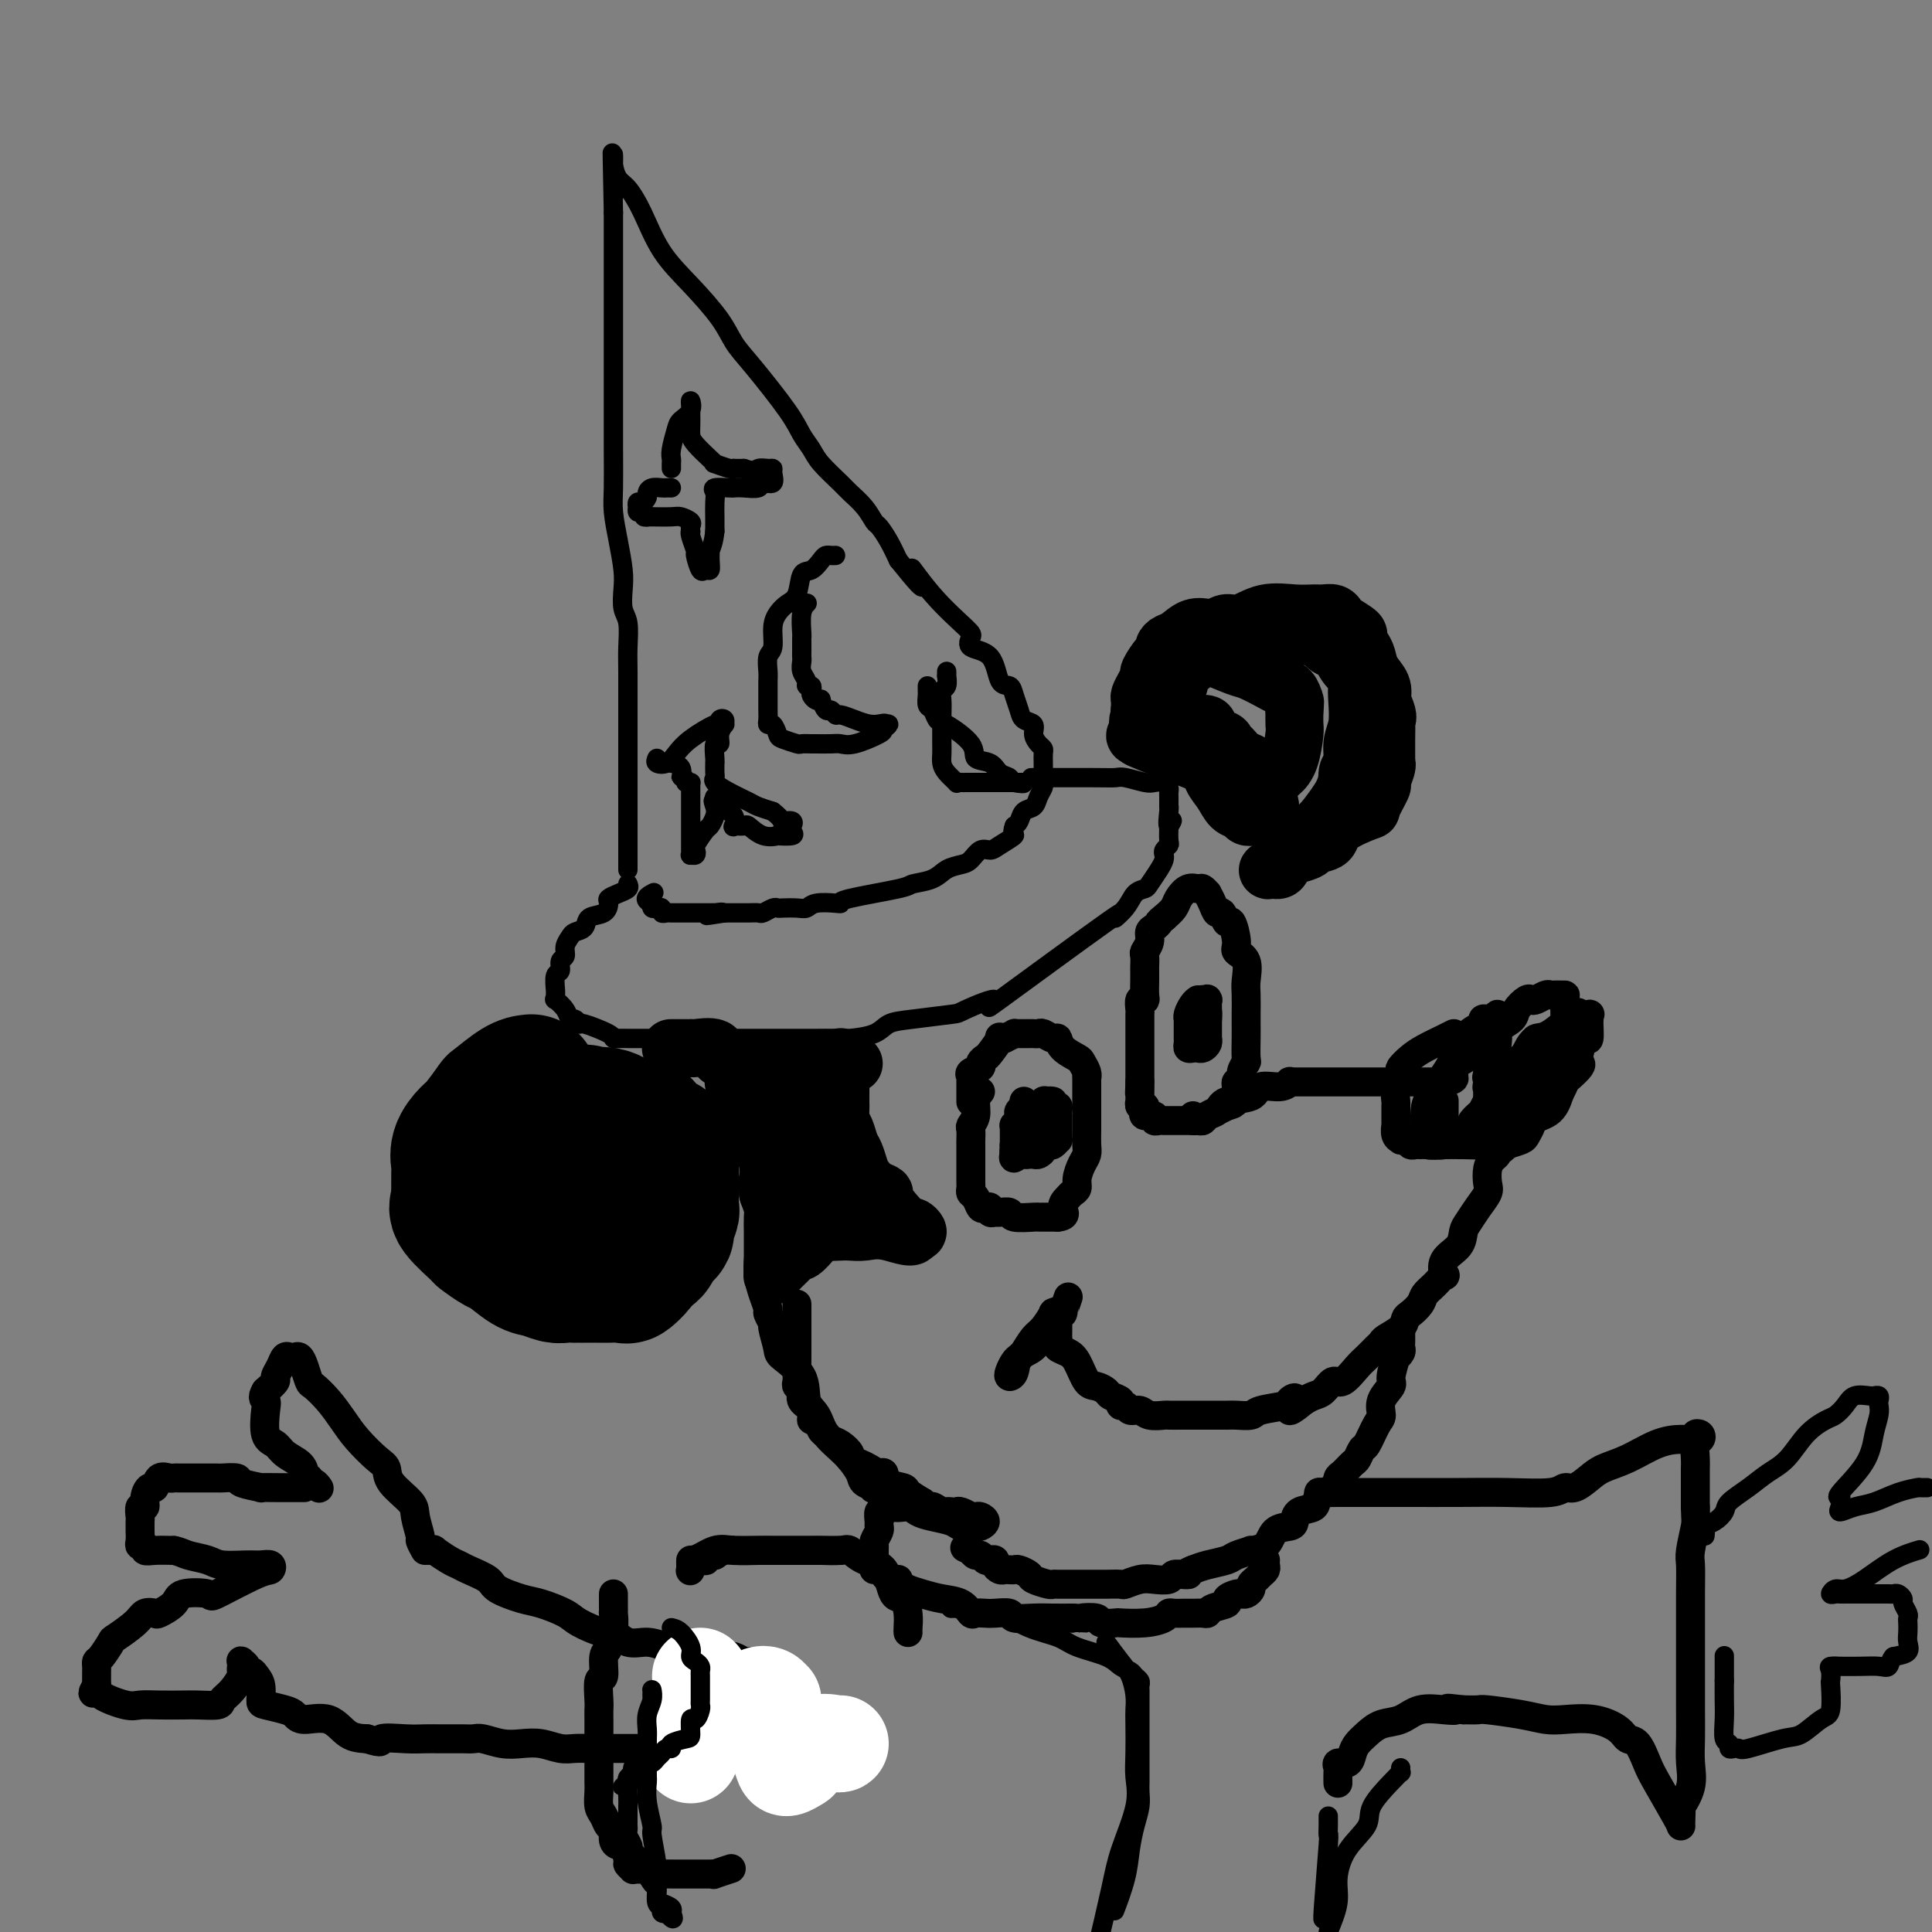 <svg viewBox='0 0 400 400' version='1.1' xmlns='http://www.w3.org/2000/svg' xmlns:xlink='http://www.w3.org/1999/xlink'><rect x="0" y="0" width="400" height="400" fill="#808080" stroke="none"/><g fill='none' stroke='rgb(0,0,0)' stroke-width='4' stroke-linecap='round' stroke-linejoin='round'><path d='M130,180c-0.000,0.089 -0.000,0.177 0,0c0.000,-0.177 0.000,-0.620 0,-1c-0.000,-0.380 -0.000,-0.696 0,-1c0.000,-0.304 0.000,-0.596 0,-1c-0.000,-0.404 -0.000,-0.920 0,-2c0.000,-1.080 0.000,-2.726 0,-4c-0.000,-1.274 -0.000,-2.178 0,-4c0.000,-1.822 0.000,-4.563 0,-6c-0.000,-1.437 -0.000,-1.569 0,-3c0.000,-1.431 0.001,-4.162 0,-6c-0.001,-1.838 -0.004,-2.784 0,-5c0.004,-2.216 0.015,-5.702 0,-8c-0.015,-2.298 -0.056,-3.407 0,-5c0.056,-1.593 0.208,-3.670 0,-5c-0.208,-1.330 -0.778,-1.913 -1,-3c-0.222,-1.087 -0.098,-2.679 0,-4c0.098,-1.321 0.170,-2.372 0,-4c-0.170,-1.628 -0.581,-3.833 -1,-6c-0.419,-2.167 -0.844,-4.297 -1,-6c-0.156,-1.703 -0.042,-2.981 0,-5c0.042,-2.019 0.011,-4.779 0,-8c-0.011,-3.221 -0.003,-6.901 0,-10c0.003,-3.099 0.001,-5.616 0,-8c-0.001,-2.384 -0.000,-4.636 0,-7c0.000,-2.364 0.000,-4.840 0,-7c-0.000,-2.160 -0.000,-4.005 0,-6c0.000,-1.995 0.000,-4.142 0,-6c-0.000,-1.858 -0.000,-3.429 0,-5'/><path d='M127,44c-0.464,-22.012 -0.125,-9.042 0,-5c0.125,4.042 0.036,-0.844 0,-3c-0.036,-2.156 -0.018,-1.582 0,-2c0.018,-0.418 0.038,-1.827 0,-2c-0.038,-0.173 -0.133,0.889 0,2c0.133,1.111 0.494,2.272 1,3c0.506,0.728 1.157,1.022 2,2c0.843,0.978 1.877,2.638 3,5c1.123,2.362 2.334,5.425 4,8c1.666,2.575 3.787,4.663 6,7c2.213,2.337 4.518,4.922 6,7c1.482,2.078 2.141,3.648 3,5c0.859,1.352 1.919,2.485 4,5c2.081,2.515 5.184,6.411 7,9c1.816,2.589 2.344,3.872 3,5c0.656,1.128 1.439,2.100 2,3c0.561,0.900 0.900,1.726 2,3c1.100,1.274 2.962,2.994 4,4c1.038,1.006 1.251,1.297 2,2c0.749,0.703 2.035,1.818 3,3c0.965,1.182 1.609,2.430 2,3c0.391,0.570 0.528,0.461 1,1c0.472,0.539 1.278,1.725 2,3c0.722,1.275 1.361,2.637 2,4'/><path d='M186,116c8.125,10.158 3.939,3.552 3,2c-0.939,-1.552 1.370,1.951 4,5c2.630,3.049 5.582,5.644 7,7c1.418,1.356 1.301,1.472 1,2c-0.301,0.528 -0.785,1.467 0,2c0.785,0.533 2.841,0.660 4,2c1.159,1.340 1.423,3.893 2,5c0.577,1.107 1.469,0.768 2,1c0.531,0.232 0.702,1.035 1,2c0.298,0.965 0.724,2.094 1,3c0.276,0.906 0.403,1.591 1,2c0.597,0.409 1.662,0.542 2,1c0.338,0.458 -0.053,1.240 0,2c0.053,0.760 0.550,1.499 1,2c0.450,0.501 0.853,0.764 1,1c0.147,0.236 0.040,0.444 0,1c-0.040,0.556 -0.011,1.458 0,2c0.011,0.542 0.004,0.722 0,1c-0.004,0.278 -0.004,0.655 0,1c0.004,0.345 0.013,0.660 0,1c-0.013,0.340 -0.049,0.706 0,1c0.049,0.294 0.182,0.516 0,1c-0.182,0.484 -0.679,1.229 -1,2c-0.321,0.771 -0.468,1.567 -1,2c-0.532,0.433 -1.451,0.501 -2,1c-0.549,0.499 -0.728,1.428 -1,2c-0.272,0.572 -0.636,0.786 -1,1'/><path d='M210,171c-0.772,1.897 0.298,1.639 0,2c-0.298,0.361 -1.966,1.340 -3,2c-1.034,0.660 -1.435,1.002 -2,1c-0.565,-0.002 -1.293,-0.348 -2,0c-0.707,0.348 -1.391,1.389 -2,2c-0.609,0.611 -1.142,0.793 -2,1c-0.858,0.207 -2.041,0.440 -3,1c-0.959,0.560 -1.693,1.446 -3,2c-1.307,0.554 -3.188,0.776 -4,1c-0.812,0.224 -0.557,0.451 -3,1c-2.443,0.549 -7.585,1.419 -10,2c-2.415,0.581 -2.102,0.874 -2,1c0.102,0.126 -0.008,0.086 -1,0c-0.992,-0.086 -2.868,-0.219 -4,0c-1.132,0.219 -1.521,0.790 -2,1c-0.479,0.210 -1.050,0.060 -2,0c-0.950,-0.060 -2.281,-0.030 -3,0c-0.719,0.030 -0.825,0.061 -1,0c-0.175,-0.061 -0.418,-0.212 -1,0c-0.582,0.212 -1.504,0.789 -2,1c-0.496,0.211 -0.567,0.057 -1,0c-0.433,-0.057 -1.229,-0.015 -2,0c-0.771,0.015 -1.516,0.004 -2,0c-0.484,-0.004 -0.707,-0.001 -1,0c-0.293,0.001 -0.655,0.000 -1,0c-0.345,-0.000 -0.672,-0.000 -1,0'/><path d='M150,189c-6.814,1.083 -2.350,0.290 -1,0c1.350,-0.290 -0.416,-0.078 -1,0c-0.584,0.078 0.012,0.021 0,0c-0.012,-0.021 -0.633,-0.006 -1,0c-0.367,0.006 -0.479,0.002 -1,0c-0.521,-0.002 -1.449,-0.000 -2,0c-0.551,0.000 -0.725,0.000 -1,0c-0.275,-0.000 -0.651,-0.000 -1,0c-0.349,0.000 -0.672,0.001 -1,0c-0.328,-0.001 -0.662,-0.004 -1,0c-0.338,0.004 -0.682,0.015 -1,0c-0.318,-0.015 -0.611,-0.056 -1,0c-0.389,0.056 -0.875,0.208 -1,0c-0.125,-0.208 0.111,-0.777 0,-1c-0.111,-0.223 -0.568,-0.098 -1,0c-0.432,0.098 -0.838,0.171 -1,0c-0.162,-0.171 -0.081,-0.585 0,-1'/><path d='M135,187c-2.333,-0.756 -0.667,-1.644 0,-2c0.667,-0.356 0.333,-0.178 0,0'/><path d='M130,183c0.165,0.336 0.331,0.671 0,1c-0.331,0.329 -1.157,0.650 -2,1c-0.843,0.350 -1.702,0.727 -2,1c-0.298,0.273 -0.034,0.440 0,1c0.034,0.560 -0.162,1.511 -1,2c-0.838,0.489 -2.320,0.515 -3,1c-0.680,0.485 -0.559,1.429 -1,2c-0.441,0.571 -1.443,0.768 -2,1c-0.557,0.232 -0.670,0.500 -1,1c-0.330,0.500 -0.877,1.231 -1,2c-0.123,0.769 0.177,1.576 0,2c-0.177,0.424 -0.832,0.466 -1,1c-0.168,0.534 0.152,1.559 0,2c-0.152,0.441 -0.774,0.299 -1,1c-0.226,0.701 -0.054,2.246 0,3c0.054,0.754 -0.011,0.718 0,1c0.011,0.282 0.097,0.884 0,1c-0.097,0.116 -0.376,-0.252 0,0c0.376,0.252 1.406,1.123 2,2c0.594,0.877 0.752,1.758 1,2c0.248,0.242 0.588,-0.156 1,0c0.412,0.156 0.898,0.865 1,1c0.102,0.135 -0.181,-0.304 1,0c1.181,0.304 3.825,1.349 5,2c1.175,0.651 0.879,0.906 1,1c0.121,0.094 0.657,0.025 1,0c0.343,-0.025 0.492,-0.007 2,0c1.508,0.007 4.373,0.002 6,0c1.627,-0.002 2.015,-0.000 3,0c0.985,0.000 2.567,0.000 4,0c1.433,-0.000 2.716,-0.000 4,0'/><path d='M147,215c3.505,0.000 3.766,0.000 5,0c1.234,-0.000 3.440,-0.000 5,0c1.560,0.000 2.474,0.001 4,0c1.526,-0.001 3.665,-0.002 5,0c1.335,0.002 1.865,0.008 3,0c1.135,-0.008 2.876,-0.029 4,0c1.124,0.029 1.633,0.109 3,0c1.367,-0.109 3.592,-0.408 5,-1c1.408,-0.592 1.998,-1.477 3,-2c1.002,-0.523 2.415,-0.684 5,-1c2.585,-0.316 6.343,-0.785 8,-1c1.657,-0.215 1.212,-0.174 3,-1c1.788,-0.826 5.809,-2.517 6,-2c0.191,0.517 -3.450,3.242 1,0c4.450,-3.242 16.989,-12.452 22,-16c5.011,-3.548 2.493,-1.435 2,-1c-0.493,0.435 1.037,-0.807 2,-2c0.963,-1.193 1.358,-2.337 2,-3c0.642,-0.663 1.531,-0.846 2,-1c0.469,-0.154 0.517,-0.279 1,-1c0.483,-0.721 1.401,-2.039 2,-3c0.599,-0.961 0.878,-1.565 1,-2c0.122,-0.435 0.085,-0.699 0,-1c-0.085,-0.301 -0.219,-0.637 0,-1c0.219,-0.363 0.790,-0.751 1,-1c0.210,-0.249 0.060,-0.357 0,-1c-0.060,-0.643 -0.030,-1.822 0,-3'/><path d='M242,171c1.392,-2.466 0.373,-0.132 0,0c-0.373,0.132 -0.100,-1.940 0,-3c0.100,-1.060 0.027,-1.110 0,-1c-0.027,0.110 -0.009,0.380 0,0c0.009,-0.380 0.010,-1.408 0,-2c-0.010,-0.592 -0.031,-0.746 0,-1c0.031,-0.254 0.114,-0.608 0,-1c-0.114,-0.392 -0.424,-0.823 -1,-1c-0.576,-0.177 -1.416,-0.100 -2,0c-0.584,0.100 -0.911,0.223 -2,0c-1.089,-0.223 -2.939,-0.792 -4,-1c-1.061,-0.208 -1.332,-0.056 -2,0c-0.668,0.056 -1.734,0.015 -5,0c-3.266,-0.015 -8.731,-0.004 -11,0c-2.269,0.004 -1.342,0.001 -1,0c0.342,-0.001 0.098,-0.000 0,0c-0.098,0.000 -0.049,0.000 0,0'/><path d='M173,115c-0.327,0.014 -0.655,0.028 -1,0c-0.345,-0.028 -0.708,-0.099 -1,0c-0.292,0.099 -0.515,0.369 -1,1c-0.485,0.631 -1.233,1.625 -2,2c-0.767,0.375 -1.555,0.133 -2,1c-0.445,0.867 -0.549,2.845 -1,4c-0.451,1.155 -1.249,1.488 -2,2c-0.751,0.512 -1.455,1.205 -2,2c-0.545,0.795 -0.931,1.693 -1,3c-0.069,1.307 0.178,3.024 0,4c-0.178,0.976 -0.780,1.210 -1,2c-0.220,0.790 -0.059,2.137 0,3c0.059,0.863 0.015,1.241 0,2c-0.015,0.759 -0.001,1.900 0,3c0.001,1.100 -0.010,2.158 0,3c0.010,0.842 0.042,1.468 0,2c-0.042,0.532 -0.158,0.969 0,1c0.158,0.031 0.590,-0.346 1,0c0.410,0.346 0.796,1.413 1,2c0.204,0.587 0.224,0.693 1,1c0.776,0.307 2.309,0.814 3,1c0.691,0.186 0.541,0.049 1,0c0.459,-0.049 1.527,-0.011 2,0c0.473,0.011 0.351,-0.004 1,0c0.649,0.004 2.067,0.026 3,0c0.933,-0.026 1.379,-0.102 2,0c0.621,0.102 1.418,0.381 3,0c1.582,-0.381 3.950,-1.422 5,-2c1.050,-0.578 0.783,-0.694 1,-1c0.217,-0.306 0.919,-0.802 1,-1c0.081,-0.198 -0.460,-0.099 -1,0'/><path d='M183,150c0.673,-0.576 -0.646,-0.015 -2,0c-1.354,0.015 -2.744,-0.516 -4,-1c-1.256,-0.484 -2.379,-0.922 -3,-1c-0.621,-0.078 -0.740,0.203 -1,0c-0.260,-0.203 -0.661,-0.891 -1,-1c-0.339,-0.109 -0.616,0.360 -1,0c-0.384,-0.360 -0.874,-1.549 -1,-2c-0.126,-0.451 0.111,-0.163 0,0c-0.111,0.163 -0.570,0.202 -1,0c-0.430,-0.202 -0.832,-0.645 -1,-1c-0.168,-0.355 -0.101,-0.623 0,-1c0.101,-0.377 0.237,-0.864 0,-1c-0.237,-0.136 -0.848,0.080 -1,0c-0.152,-0.080 0.155,-0.455 0,-1c-0.155,-0.545 -0.774,-1.260 -1,-2c-0.226,-0.740 -0.061,-1.504 0,-2c0.061,-0.496 0.016,-0.724 0,-1c-0.016,-0.276 -0.004,-0.599 0,-1c0.004,-0.401 0.001,-0.878 0,-1c-0.001,-0.122 -0.001,0.112 0,0c0.001,-0.112 0.004,-0.570 0,-1c-0.004,-0.430 -0.015,-0.834 0,-1c0.015,-0.166 0.056,-0.096 0,-1c-0.056,-0.904 -0.207,-2.782 0,-4c0.207,-1.218 0.774,-1.777 1,-2c0.226,-0.223 0.113,-0.112 0,0'/><path d='M139,97c-0.007,-0.341 -0.014,-0.682 0,-1c0.014,-0.318 0.050,-0.612 0,-1c-0.050,-0.388 -0.185,-0.869 0,-2c0.185,-1.131 0.691,-2.913 1,-4c0.309,-1.087 0.423,-1.479 1,-2c0.577,-0.521 1.619,-1.171 2,-2c0.381,-0.829 0.102,-1.838 0,-2c-0.102,-0.162 -0.028,0.523 0,1c0.028,0.477 0.008,0.745 0,1c-0.008,0.255 -0.006,0.495 0,1c0.006,0.505 0.016,1.274 0,2c-0.016,0.726 -0.060,1.409 0,2c0.060,0.591 0.222,1.090 1,2c0.778,0.910 2.170,2.230 3,3c0.830,0.770 1.096,0.991 1,1c-0.096,0.009 -0.556,-0.194 0,0c0.556,0.194 2.128,0.784 3,1c0.872,0.216 1.042,0.058 1,0c-0.042,-0.058 -0.298,-0.017 0,0c0.298,0.017 1.149,0.008 2,0'/><path d='M154,97c2.122,0.772 2.427,0.200 3,0c0.573,-0.200 1.414,-0.030 2,0c0.586,0.030 0.916,-0.079 1,0c0.084,0.079 -0.078,0.347 0,1c0.078,0.653 0.396,1.692 0,2c-0.396,0.308 -1.504,-0.113 -2,0c-0.496,0.113 -0.379,0.762 -1,1c-0.621,0.238 -1.981,0.066 -3,0c-1.019,-0.066 -1.699,-0.027 -2,0c-0.301,0.027 -0.224,0.041 -1,0c-0.776,-0.041 -2.404,-0.138 -3,0c-0.596,0.138 -0.160,0.509 0,1c0.160,0.491 0.043,1.101 0,2c-0.043,0.899 -0.012,2.088 0,3c0.012,0.912 0.003,1.546 0,2c-0.003,0.454 -0.002,0.727 0,1'/><path d='M148,110c-0.227,2.322 -0.796,3.627 -1,4c-0.204,0.373 -0.043,-0.184 0,0c0.043,0.184 -0.031,1.110 0,2c0.031,0.890 0.167,1.744 0,2c-0.167,0.256 -0.637,-0.085 -1,0c-0.363,0.085 -0.619,0.597 -1,0c-0.381,-0.597 -0.887,-2.303 -1,-3c-0.113,-0.697 0.165,-0.386 0,-1c-0.165,-0.614 -0.775,-2.153 -1,-3c-0.225,-0.847 -0.067,-1.001 0,-1c0.067,0.001 0.042,0.158 0,0c-0.042,-0.158 -0.102,-0.631 0,-1c0.102,-0.369 0.367,-0.635 0,-1c-0.367,-0.365 -1.366,-0.830 -2,-1c-0.634,-0.170 -0.901,-0.046 -2,0c-1.099,0.046 -3.028,0.013 -4,0c-0.972,-0.013 -0.986,-0.007 -1,0'/><path d='M134,107c-1.348,-0.089 -0.217,0.187 0,0c0.217,-0.187 -0.478,-0.839 -1,-1c-0.522,-0.161 -0.869,0.168 -1,0c-0.131,-0.168 -0.045,-0.833 0,-1c0.045,-0.167 0.050,0.163 0,0c-0.050,-0.163 -0.155,-0.818 0,-1c0.155,-0.182 0.570,0.109 1,0c0.430,-0.109 0.874,-0.618 1,-1c0.126,-0.382 -0.068,-0.638 0,-1c0.068,-0.362 0.397,-0.829 1,-1c0.603,-0.171 1.481,-0.046 2,0c0.519,0.046 0.678,0.012 1,0c0.322,-0.012 0.806,-0.004 1,0c0.194,0.004 0.097,0.002 0,0'/><path d='M136,157c-0.180,0.380 -0.360,0.759 0,1c0.360,0.241 1.260,0.342 2,0c0.740,-0.342 1.322,-1.129 2,-2c0.678,-0.871 1.454,-1.828 3,-3c1.546,-1.172 3.864,-2.559 5,-3c1.136,-0.441 1.090,0.062 1,0c-0.090,-0.062 -0.224,-0.691 0,-1c0.224,-0.309 0.807,-0.299 1,0c0.193,0.299 -0.005,0.886 0,1c0.005,0.114 0.211,-0.247 0,0c-0.211,0.247 -0.841,1.100 -1,2c-0.159,0.900 0.154,1.847 0,2c-0.154,0.153 -0.773,-0.488 -1,0c-0.227,0.488 -0.060,2.106 0,3c0.060,0.894 0.014,1.065 0,1c-0.014,-0.065 0.004,-0.365 0,0c-0.004,0.365 -0.030,1.397 0,2c0.030,0.603 0.115,0.777 0,1c-0.115,0.223 -0.428,0.493 0,1c0.428,0.507 1.599,1.249 3,2c1.401,0.751 3.031,1.510 4,2c0.969,0.490 1.277,0.711 2,1c0.723,0.289 1.862,0.644 3,1'/><path d='M160,168c2.188,1.708 1.657,1.977 2,2c0.343,0.023 1.559,-0.200 2,0c0.441,0.200 0.106,0.824 0,1c-0.106,0.176 0.016,-0.097 0,0c-0.016,0.097 -0.170,0.564 0,1c0.170,0.436 0.666,0.841 0,1c-0.666,0.159 -2.492,0.071 -3,0c-0.508,-0.071 0.301,-0.125 0,0c-0.301,0.125 -1.713,0.428 -3,0c-1.287,-0.428 -2.449,-1.585 -3,-2c-0.551,-0.415 -0.491,-0.086 -1,0c-0.509,0.086 -1.585,-0.072 -2,0c-0.415,0.072 -0.167,0.374 0,0c0.167,-0.374 0.252,-1.423 0,-2c-0.252,-0.577 -0.842,-0.681 -1,-1c-0.158,-0.319 0.115,-0.853 0,-1c-0.115,-0.147 -0.618,0.095 -1,0c-0.382,-0.095 -0.641,-0.526 -1,-1c-0.359,-0.474 -0.817,-0.993 -1,-1c-0.183,-0.007 -0.092,0.496 0,1'/><path d='M148,166c-0.633,-0.637 -0.216,0.271 0,1c0.216,0.729 0.229,1.280 0,2c-0.229,0.720 -0.701,1.608 -1,2c-0.299,0.392 -0.424,0.287 -1,1c-0.576,0.713 -1.604,2.245 -2,3c-0.396,0.755 -0.159,0.735 0,1c0.159,0.265 0.239,0.815 0,1c-0.239,0.185 -0.796,0.005 -1,0c-0.204,-0.005 -0.055,0.164 0,0c0.055,-0.164 0.015,-0.663 0,-1c-0.015,-0.337 -0.004,-0.514 0,-1c0.004,-0.486 0.001,-1.282 0,-2c-0.001,-0.718 -0.000,-1.358 0,-2c0.000,-0.642 0.000,-1.285 0,-2c-0.000,-0.715 -0.000,-1.501 0,-2c0.000,-0.499 0.000,-0.712 0,-1c-0.000,-0.288 -0.000,-0.652 0,-1c0.000,-0.348 0.001,-0.682 0,-1c-0.001,-0.318 -0.003,-0.621 0,-1c0.003,-0.379 0.011,-0.834 0,-1c-0.011,-0.166 -0.041,-0.045 0,0c0.041,0.045 0.155,0.013 0,0c-0.155,-0.013 -0.577,-0.006 -1,0'/><path d='M142,162c-0.568,-2.132 -0.989,-0.964 -1,-1c-0.011,-0.036 0.389,-1.278 0,-2c-0.389,-0.722 -1.566,-0.925 -2,-1c-0.434,-0.075 -0.124,-0.021 0,0c0.124,0.021 0.062,0.011 0,0'/><path d='M196,139c0.008,0.478 0.016,0.956 0,1c-0.016,0.044 -0.057,-0.346 0,0c0.057,0.346 0.211,1.428 0,2c-0.211,0.572 -0.789,0.633 -1,1c-0.211,0.367 -0.057,1.039 0,2c0.057,0.961 0.015,2.211 0,3c-0.015,0.789 -0.005,1.118 0,2c0.005,0.882 0.003,2.319 0,3c-0.003,0.681 -0.007,0.607 0,1c0.007,0.393 0.025,1.254 0,2c-0.025,0.746 -0.095,1.377 0,2c0.095,0.623 0.354,1.239 1,2c0.646,0.761 1.679,1.668 2,2c0.321,0.332 -0.071,0.089 0,0c0.071,-0.089 0.605,-0.024 1,0c0.395,0.024 0.652,0.006 1,0c0.348,-0.006 0.786,-0.002 1,0c0.214,0.002 0.206,0.000 1,0c0.794,-0.000 2.392,-0.000 4,0c1.608,0.000 3.225,0.000 4,0c0.775,-0.000 0.709,-0.000 1,0c0.291,0.000 0.940,0.000 1,0c0.060,-0.000 -0.470,-0.000 -1,0'/><path d='M211,162c2.127,0.362 -0.054,0.267 -1,0c-0.946,-0.267 -0.655,-0.706 -1,-1c-0.345,-0.294 -1.325,-0.443 -2,-1c-0.675,-0.557 -1.046,-1.520 -2,-2c-0.954,-0.480 -2.493,-0.475 -3,-1c-0.507,-0.525 0.018,-1.578 -1,-3c-1.018,-1.422 -3.579,-3.211 -5,-4c-1.421,-0.789 -1.701,-0.578 -2,-1c-0.299,-0.422 -0.616,-1.476 -1,-2c-0.384,-0.524 -0.835,-0.519 -1,-1c-0.165,-0.481 -0.044,-1.449 0,-2c0.044,-0.551 0.012,-0.687 0,-1c-0.012,-0.313 -0.003,-0.804 0,-1c0.003,-0.196 0.002,-0.098 0,0'/></g>
<g fill='none' stroke='rgb(0,0,0)' stroke-width='28' stroke-linecap='round' stroke-linejoin='round'><path d='M110,224c-0.824,0.084 -1.648,0.167 -3,1c-1.352,0.833 -3.231,2.414 -4,3c-0.769,0.586 -0.427,0.177 -1,1c-0.573,0.823 -2.063,2.876 -3,4c-0.937,1.124 -1.323,1.317 -2,2c-0.677,0.683 -1.646,1.856 -2,3c-0.354,1.144 -0.094,2.261 0,3c0.094,0.739 0.021,1.102 0,2c-0.021,0.898 0.009,2.332 0,3c-0.009,0.668 -0.058,0.569 0,1c0.058,0.431 0.222,1.391 0,2c-0.222,0.609 -0.830,0.868 0,2c0.830,1.132 3.097,3.137 4,4c0.903,0.863 0.443,0.584 1,1c0.557,0.416 2.131,1.527 3,2c0.869,0.473 1.033,0.309 2,1c0.967,0.691 2.736,2.238 4,3c1.264,0.762 2.022,0.740 3,1c0.978,0.260 2.174,0.802 3,1c0.826,0.198 1.280,0.053 2,0c0.720,-0.053 1.706,-0.014 2,0c0.294,0.014 -0.102,0.004 0,0c0.102,-0.004 0.704,-0.001 1,0c0.296,0.001 0.288,0.002 1,0c0.712,-0.002 2.145,-0.006 3,0c0.855,0.006 1.132,0.024 2,0c0.868,-0.024 2.325,-0.089 3,0c0.675,0.089 0.566,0.332 1,0c0.434,-0.332 1.410,-1.238 2,-2c0.590,-0.762 0.795,-1.381 1,-2'/><path d='M133,260c1.023,-0.736 1.579,-0.576 2,-1c0.421,-0.424 0.705,-1.431 1,-2c0.295,-0.569 0.601,-0.700 1,-1c0.399,-0.300 0.892,-0.770 1,-1c0.108,-0.230 -0.167,-0.222 0,-1c0.167,-0.778 0.777,-2.344 1,-3c0.223,-0.656 0.060,-0.403 0,-1c-0.060,-0.597 -0.016,-2.044 0,-3c0.016,-0.956 0.005,-1.421 0,-2c-0.005,-0.579 -0.004,-1.272 0,-2c0.004,-0.728 0.009,-1.489 0,-2c-0.009,-0.511 -0.034,-0.770 0,-1c0.034,-0.230 0.125,-0.429 0,-1c-0.125,-0.571 -0.466,-1.512 -1,-2c-0.534,-0.488 -1.260,-0.524 -2,-1c-0.740,-0.476 -1.492,-1.394 -2,-2c-0.508,-0.606 -0.771,-0.902 -1,-1c-0.229,-0.098 -0.425,0.001 -1,0c-0.575,-0.001 -1.528,-0.104 -2,0c-0.472,0.104 -0.463,0.413 -1,0c-0.537,-0.413 -1.620,-1.550 -3,-2c-1.380,-0.450 -3.058,-0.215 -4,0c-0.942,0.215 -1.149,0.408 -1,0c0.149,-0.408 0.656,-1.418 -1,0c-1.656,1.418 -5.473,5.262 -7,7c-1.527,1.738 -0.763,1.369 0,1'/><path d='M113,239c-1.391,1.368 -0.370,0.790 0,1c0.370,0.210 0.087,1.210 0,2c-0.087,0.790 0.021,1.369 0,2c-0.021,0.631 -0.173,1.313 0,2c0.173,0.687 0.670,1.379 1,2c0.330,0.621 0.494,1.172 1,2c0.506,0.828 1.354,1.935 2,3c0.646,1.065 1.090,2.090 2,3c0.910,0.910 2.285,1.705 3,2c0.715,0.295 0.769,0.090 1,0c0.231,-0.090 0.638,-0.066 1,0c0.362,0.066 0.679,0.172 1,0c0.321,-0.172 0.646,-0.624 1,-1c0.354,-0.376 0.736,-0.678 1,-1c0.264,-0.322 0.411,-0.664 1,-1c0.589,-0.336 1.622,-0.667 2,-1c0.378,-0.333 0.101,-0.667 0,-1c-0.101,-0.333 -0.027,-0.664 0,-1c0.027,-0.336 0.007,-0.678 0,-1c-0.007,-0.322 -0.002,-0.625 0,-1c0.002,-0.375 0.001,-0.821 0,-1c-0.001,-0.179 -0.000,-0.089 0,0'/></g>
<g fill='none' stroke='rgb(0,0,0)' stroke-width='12' stroke-linecap='round' stroke-linejoin='round'><path d='M139,217c-0.089,0.000 -0.178,0.000 0,0c0.178,-0.000 0.622,-0.000 1,0c0.378,0.000 0.690,0.001 1,0c0.310,-0.001 0.619,-0.002 1,0c0.381,0.002 0.832,0.008 1,0c0.168,-0.008 0.051,-0.031 0,0c-0.051,0.031 -0.036,0.117 1,0c1.036,-0.117 3.093,-0.438 4,0c0.907,0.438 0.666,1.634 1,2c0.334,0.366 1.245,-0.098 2,0c0.755,0.098 1.353,0.758 2,1c0.647,0.242 1.341,0.065 2,0c0.659,-0.065 1.281,-0.017 2,0c0.719,0.017 1.533,0.005 2,0c0.467,-0.005 0.587,-0.001 1,0c0.413,0.001 1.119,0.000 2,0c0.881,-0.000 1.938,-0.000 3,0c1.062,0.000 2.130,0.001 3,0c0.870,-0.001 1.543,-0.004 2,0c0.457,0.004 0.697,0.014 1,0c0.303,-0.014 0.670,-0.054 1,0c0.330,0.054 0.625,0.200 1,0c0.375,-0.200 0.832,-0.746 1,-1c0.168,-0.254 0.048,-0.215 0,0c-0.048,0.215 -0.024,0.608 0,1'/><path d='M174,220c5.415,0.436 1.451,0.025 0,0c-1.451,-0.025 -0.389,0.335 0,1c0.389,0.665 0.103,1.634 0,2c-0.103,0.366 -0.025,0.127 0,1c0.025,0.873 -0.004,2.857 0,4c0.004,1.143 0.043,1.446 0,2c-0.043,0.554 -0.166,1.360 0,2c0.166,0.640 0.621,1.116 1,2c0.379,0.884 0.681,2.177 1,3c0.319,0.823 0.654,1.176 1,2c0.346,0.824 0.704,2.117 1,3c0.296,0.883 0.529,1.355 1,2c0.471,0.645 1.181,1.463 2,2c0.819,0.537 1.749,0.794 2,1c0.251,0.206 -0.177,0.360 0,1c0.177,0.640 0.959,1.765 2,3c1.041,1.235 2.341,2.578 3,3c0.659,0.422 0.677,-0.079 1,0c0.323,0.079 0.949,0.737 1,1c0.051,0.263 -0.475,0.132 -1,0'/><path d='M189,255c0.829,2.011 -2.598,0.540 -5,0c-2.402,-0.540 -3.780,-0.147 -5,0c-1.220,0.147 -2.282,0.047 -3,0c-0.718,-0.047 -1.091,-0.043 -2,0c-0.909,0.043 -2.355,0.124 -3,0c-0.645,-0.124 -0.488,-0.454 -1,0c-0.512,0.454 -1.694,1.693 -2,2c-0.306,0.307 0.265,-0.317 0,0c-0.265,0.317 -1.366,1.576 -2,2c-0.634,0.424 -0.801,0.012 -1,0c-0.199,-0.012 -0.432,0.375 -1,1c-0.568,0.625 -1.473,1.488 -2,2c-0.527,0.512 -0.677,0.675 -1,1c-0.323,0.325 -0.819,0.814 -1,1c-0.181,0.186 -0.049,0.068 0,0c0.049,-0.068 0.013,-0.087 0,0c-0.013,0.087 -0.003,0.281 0,0c0.003,-0.281 0.001,-1.038 0,-2c-0.001,-0.962 0.001,-2.130 0,-3c-0.001,-0.870 -0.003,-1.443 0,-2c0.003,-0.557 0.011,-1.098 0,-2c-0.011,-0.902 -0.041,-2.166 0,-3c0.041,-0.834 0.155,-1.238 0,-2c-0.155,-0.762 -0.577,-1.881 -1,-3'/><path d='M159,247c-0.167,-3.166 -0.083,-2.583 0,-3c0.083,-0.417 0.166,-1.836 0,-3c-0.166,-1.164 -0.580,-2.074 -1,-3c-0.420,-0.926 -0.844,-1.867 -1,-3c-0.156,-1.133 -0.042,-2.458 0,-3c0.042,-0.542 0.012,-0.302 0,-1c-0.012,-0.698 -0.005,-2.333 0,-3c0.005,-0.667 0.008,-0.366 0,-1c-0.008,-0.634 -0.028,-2.204 0,-2c0.028,0.204 0.104,2.183 0,3c-0.104,0.817 -0.386,0.474 0,1c0.386,0.526 1.441,1.923 2,2c0.559,0.077 0.622,-1.164 1,0c0.378,1.164 1.071,4.734 2,6c0.929,1.266 2.095,0.230 3,1c0.905,0.770 1.549,3.347 2,4c0.451,0.653 0.709,-0.619 1,0c0.291,0.619 0.614,3.130 1,4c0.386,0.870 0.835,0.099 1,0c0.165,-0.099 0.044,0.473 0,1c-0.044,0.527 -0.013,1.008 0,1c0.013,-0.008 0.006,-0.504 0,-1'/><path d='M170,247c2.015,3.459 0.551,1.106 0,0c-0.551,-1.106 -0.189,-0.965 0,-1c0.189,-0.035 0.207,-0.247 0,-1c-0.207,-0.753 -0.638,-2.046 -1,-3c-0.362,-0.954 -0.654,-1.570 -1,-2c-0.346,-0.430 -0.745,-0.673 -1,-1c-0.255,-0.327 -0.366,-0.739 -1,-2c-0.634,-1.261 -1.790,-3.370 -2,-4c-0.210,-0.630 0.528,0.221 0,0c-0.528,-0.221 -2.321,-1.512 -3,-2c-0.679,-0.488 -0.242,-0.173 0,0c0.242,0.173 0.290,0.204 0,0c-0.290,-0.204 -0.918,-0.642 -1,-1c-0.082,-0.358 0.382,-0.636 0,-1c-0.382,-0.364 -1.609,-0.815 -2,-1c-0.391,-0.185 0.053,-0.106 0,0c-0.053,0.106 -0.603,0.238 -1,0c-0.397,-0.238 -0.643,-0.847 -1,-1c-0.357,-0.153 -0.827,0.151 -1,0c-0.173,-0.151 -0.049,-0.757 0,-1c0.049,-0.243 0.025,-0.121 0,0'/><path d='M236,153c0.002,-0.214 0.004,-0.427 0,-1c-0.004,-0.573 -0.014,-1.505 0,-2c0.014,-0.495 0.053,-0.554 0,-1c-0.053,-0.446 -0.196,-1.281 0,-2c0.196,-0.719 0.733,-1.324 1,-2c0.267,-0.676 0.265,-1.424 1,-3c0.735,-1.576 2.209,-3.980 3,-5c0.791,-1.020 0.901,-0.654 1,-1c0.099,-0.346 0.186,-1.402 1,-2c0.814,-0.598 2.353,-0.739 3,-1c0.647,-0.261 0.402,-0.642 1,-1c0.598,-0.358 2.041,-0.692 3,-1c0.959,-0.308 1.435,-0.590 2,-1c0.565,-0.410 1.219,-0.947 2,-1c0.781,-0.053 1.690,0.378 3,0c1.310,-0.378 3.023,-1.566 5,-2c1.977,-0.434 4.218,-0.113 6,0c1.782,0.113 3.105,0.018 4,0c0.895,-0.018 1.362,0.041 2,0c0.638,-0.041 1.449,-0.181 2,0c0.551,0.181 0.844,0.681 1,1c0.156,0.319 0.175,0.455 1,1c0.825,0.545 2.458,1.500 3,2c0.542,0.500 -0.005,0.546 0,1c0.005,0.454 0.562,1.318 1,2c0.438,0.682 0.757,1.183 1,2c0.243,0.817 0.412,1.951 1,3c0.588,1.049 1.597,2.014 2,3c0.403,0.986 0.202,1.993 0,3'/><path d='M286,145c1.773,3.662 1.207,3.818 1,4c-0.207,0.182 -0.054,0.389 0,1c0.054,0.611 0.010,1.625 0,3c-0.010,1.375 0.014,3.111 0,4c-0.014,0.889 -0.064,0.932 0,1c0.064,0.068 0.243,0.159 0,1c-0.243,0.841 -0.910,2.430 -1,3c-0.090,0.570 0.395,0.121 0,1c-0.395,0.879 -1.672,3.086 -2,4c-0.328,0.914 0.293,0.535 -1,1c-1.293,0.465 -4.501,1.775 -6,3c-1.499,1.225 -1.291,2.366 -2,3c-0.709,0.634 -2.337,0.760 -3,1c-0.663,0.240 -0.362,0.594 -1,1c-0.638,0.406 -2.216,0.865 -3,1c-0.784,0.135 -0.774,-0.053 -1,0c-0.226,0.053 -0.689,0.346 -1,1c-0.311,0.654 -0.470,1.667 -1,2c-0.530,0.333 -1.430,-0.016 -2,0c-0.570,0.016 -0.810,0.397 0,0c0.810,-0.397 2.671,-1.570 4,-3c1.329,-1.430 2.127,-3.116 3,-4c0.873,-0.884 1.821,-0.967 3,-2c1.179,-1.033 2.590,-3.017 4,-5'/><path d='M277,166c2.244,-3.456 1.855,-5.096 2,-6c0.145,-0.904 0.823,-1.071 1,-2c0.177,-0.929 -0.147,-2.619 0,-4c0.147,-1.381 0.766,-2.452 1,-4c0.234,-1.548 0.085,-3.575 0,-5c-0.085,-1.425 -0.105,-2.250 0,-3c0.105,-0.750 0.336,-1.424 0,-2c-0.336,-0.576 -1.240,-1.054 -2,-2c-0.760,-0.946 -1.377,-2.361 -2,-3c-0.623,-0.639 -1.254,-0.501 -2,-1c-0.746,-0.499 -1.608,-1.636 -2,-2c-0.392,-0.364 -0.315,0.046 -1,0c-0.685,-0.046 -2.130,-0.548 -3,-1c-0.870,-0.452 -1.163,-0.853 -3,-1c-1.837,-0.147 -5.219,-0.041 -7,0c-1.781,0.041 -1.961,0.018 -3,0c-1.039,-0.018 -2.936,-0.030 -4,0c-1.064,0.030 -1.294,0.102 -2,0c-0.706,-0.102 -1.887,-0.378 -3,0c-1.113,0.378 -2.156,1.409 -3,2c-0.844,0.591 -1.488,0.744 -2,1c-0.512,0.256 -0.893,0.617 -1,1c-0.107,0.383 0.060,0.788 0,1c-0.060,0.212 -0.345,0.232 -1,1c-0.655,0.768 -1.678,2.285 -2,3c-0.322,0.715 0.057,0.629 0,1c-0.057,0.371 -0.551,1.199 -1,2c-0.449,0.801 -0.852,1.576 -1,2c-0.148,0.424 -0.040,0.499 0,1c0.040,0.501 0.011,1.429 0,2c-0.011,0.571 -0.006,0.786 0,1'/><path d='M236,148c-0.776,2.344 -0.217,1.202 0,1c0.217,-0.202 0.093,0.534 0,1c-0.093,0.466 -0.155,0.661 0,1c0.155,0.339 0.528,0.820 0,1c-0.528,0.180 -1.957,0.057 0,1c1.957,0.943 7.301,2.951 10,4c2.699,1.049 2.753,1.139 3,1c0.247,-0.139 0.686,-0.507 1,0c0.314,0.507 0.504,1.891 1,3c0.496,1.109 1.300,1.944 2,3c0.700,1.056 1.296,2.333 2,3c0.704,0.667 1.515,0.725 2,1c0.485,0.275 0.644,0.768 1,1c0.356,0.232 0.910,0.204 1,0c0.090,-0.204 -0.285,-0.583 0,-1c0.285,-0.417 1.229,-0.872 2,-2c0.771,-1.128 1.369,-2.931 2,-4c0.631,-1.069 1.293,-1.405 2,-2c0.707,-0.595 1.457,-1.448 2,-3c0.543,-1.552 0.877,-3.802 1,-5c0.123,-1.198 0.035,-1.342 0,-2c-0.035,-0.658 -0.018,-1.829 0,-3'/><path d='M268,147c0.187,-1.893 0.156,-1.624 0,-2c-0.156,-0.376 -0.437,-1.395 -1,-2c-0.563,-0.605 -1.409,-0.797 -2,-1c-0.591,-0.203 -0.929,-0.419 -2,-1c-1.071,-0.581 -2.876,-1.528 -4,-2c-1.124,-0.472 -1.568,-0.470 -3,-1c-1.432,-0.530 -3.853,-1.592 -5,-2c-1.147,-0.408 -1.022,-0.162 -1,0c0.022,0.162 -0.060,0.240 0,0c0.060,-0.240 0.261,-0.800 -1,0c-1.261,0.800 -3.985,2.958 -5,4c-1.015,1.042 -0.322,0.969 0,1c0.322,0.031 0.272,0.166 0,1c-0.272,0.834 -0.765,2.365 -1,3c-0.235,0.635 -0.213,0.373 0,1c0.213,0.627 0.618,2.143 1,3c0.382,0.857 0.743,1.056 2,1c1.257,-0.056 3.411,-0.367 4,0c0.589,0.367 -0.386,1.412 0,2c0.386,0.588 2.135,0.720 3,1c0.865,0.280 0.848,0.708 1,1c0.152,0.292 0.474,0.449 1,1c0.526,0.551 1.255,1.495 2,2c0.745,0.505 1.506,0.569 2,1c0.494,0.431 0.721,1.229 1,2c0.279,0.771 0.611,1.516 1,2c0.389,0.484 0.836,0.707 1,1c0.164,0.293 0.047,0.655 0,1c-0.047,0.345 -0.023,0.672 0,1'/><path d='M262,165c1.857,2.488 0.500,1.208 0,1c-0.500,-0.208 -0.143,0.655 0,1c0.143,0.345 0.071,0.173 0,0'/><path d='M168,224c-0.367,0.000 -0.735,0.000 -1,0c-0.265,0.000 -0.429,0.000 -1,0c-0.571,0.000 -1.551,0.000 -2,0c-0.449,-0.000 -0.369,0.000 -2,0c-1.631,0.000 -4.973,-0.000 -7,0c-2.027,0.000 -2.739,0.000 -3,0c-0.261,0.000 -0.070,0.000 0,0c0.070,0.000 0.020,0.000 0,0c-0.020,0.000 -0.010,0.000 0,0'/></g>
<g fill='none' stroke='rgb(0,0,0)' stroke-width='6' stroke-linecap='round' stroke-linejoin='round'><path d='M165,270c-0.000,0.312 -0.000,0.624 0,1c0.000,0.376 0.000,0.815 0,1c-0.000,0.185 -0.000,0.114 0,0c0.000,-0.114 0.000,-0.273 0,0c-0.000,0.273 -0.000,0.978 0,2c0.000,1.022 0.000,2.362 0,3c-0.000,0.638 -0.000,0.573 0,1c0.000,0.427 0.000,1.347 0,2c-0.000,0.653 -0.001,1.040 0,1c0.001,-0.040 0.005,-0.506 0,0c-0.005,0.506 -0.017,1.984 0,3c0.017,1.016 0.065,1.570 0,2c-0.065,0.430 -0.243,0.736 0,1c0.243,0.264 0.905,0.486 1,1c0.095,0.514 -0.378,1.322 0,2c0.378,0.678 1.607,1.228 2,2c0.393,0.772 -0.050,1.765 0,2c0.050,0.235 0.593,-0.289 1,0c0.407,0.289 0.677,1.391 1,2c0.323,0.609 0.698,0.727 1,1c0.302,0.273 0.532,0.703 1,1c0.468,0.297 1.175,0.460 2,1c0.825,0.540 1.769,1.455 2,2c0.231,0.545 -0.250,0.719 0,1c0.250,0.281 1.231,0.671 2,1c0.769,0.329 1.327,0.599 2,1c0.673,0.401 1.460,0.933 2,1c0.540,0.067 0.833,-0.330 1,0c0.167,0.330 0.210,1.387 1,2c0.790,0.613 2.328,0.780 3,1c0.672,0.220 0.478,0.491 1,1c0.522,0.509 1.761,1.254 3,2'/><path d='M191,311c4.212,3.415 2.242,1.451 2,1c-0.242,-0.451 1.243,0.610 2,1c0.757,0.390 0.785,0.108 1,0c0.215,-0.108 0.617,-0.043 1,0c0.383,0.043 0.747,0.064 1,0c0.253,-0.064 0.396,-0.214 1,0c0.604,0.214 1.669,0.792 2,1c0.331,0.208 -0.072,0.045 0,0c0.072,-0.045 0.619,0.026 1,0c0.381,-0.026 0.595,-0.151 1,0c0.405,0.151 1.000,0.576 1,1c0.000,0.424 -0.595,0.846 -1,1c-0.405,0.154 -0.621,0.038 -1,0c-0.379,-0.038 -0.923,0.001 -1,0c-0.077,-0.001 0.313,-0.041 0,0c-0.313,0.041 -1.328,0.164 -2,0c-0.672,-0.164 -0.999,-0.617 -2,-1c-1.001,-0.383 -2.674,-0.698 -4,-1c-1.326,-0.302 -2.306,-0.592 -3,-1c-0.694,-0.408 -1.104,-0.934 -2,-1c-0.896,-0.066 -2.280,0.328 -3,0c-0.720,-0.328 -0.777,-1.380 -1,-2c-0.223,-0.620 -0.611,-0.810 -1,-1'/><path d='M183,309c-3.588,-1.113 -2.057,-0.894 -2,-1c0.057,-0.106 -1.360,-0.535 -2,-1c-0.640,-0.465 -0.505,-0.965 -1,-2c-0.495,-1.035 -1.621,-2.604 -3,-4c-1.379,-1.396 -3.011,-2.619 -4,-4c-0.989,-1.381 -1.336,-2.920 -2,-4c-0.664,-1.080 -1.646,-1.701 -2,-3c-0.354,-1.299 -0.080,-3.274 -1,-5c-0.920,-1.726 -3.035,-3.202 -4,-4c-0.965,-0.798 -0.780,-0.919 -1,-2c-0.220,-1.081 -0.846,-3.121 -1,-4c-0.154,-0.879 0.165,-0.598 0,-1c-0.165,-0.402 -0.815,-1.488 -1,-2c-0.185,-0.512 0.094,-0.449 0,-1c-0.094,-0.551 -0.561,-1.715 -1,-3c-0.439,-1.285 -0.849,-2.692 -1,-4c-0.151,-1.308 -0.043,-2.517 0,-3c0.043,-0.483 0.022,-0.242 0,0'/><path d='M247,231c-0.087,0.430 -0.174,0.859 0,1c0.174,0.141 0.610,-0.008 1,0c0.390,0.008 0.735,0.172 1,0c0.265,-0.172 0.449,-0.681 1,-1c0.551,-0.319 1.467,-0.449 2,-1c0.533,-0.551 0.683,-1.525 2,-2c1.317,-0.475 3.802,-0.453 5,-1c1.198,-0.547 1.110,-1.663 2,-2c0.890,-0.337 2.759,0.106 4,0c1.241,-0.106 1.856,-0.760 2,-1c0.144,-0.240 -0.181,-0.064 0,0c0.181,0.064 0.869,0.017 1,0c0.131,-0.017 -0.293,-0.005 0,0c0.293,0.005 1.304,0.001 2,0c0.696,-0.001 1.075,-0.000 2,0c0.925,0.000 2.394,0.000 3,0c0.606,-0.000 0.350,-0.000 1,0c0.650,0.000 2.207,0.000 3,0c0.793,-0.000 0.821,-0.000 1,0c0.179,0.000 0.507,0.000 1,0c0.493,-0.000 1.149,-0.000 2,0c0.851,0.000 1.897,0.000 3,0c1.103,-0.000 2.263,-0.000 3,0c0.737,0.000 1.051,0.000 2,0c0.949,-0.000 2.533,-0.000 3,0c0.467,0.000 -0.182,0.000 0,0c0.182,-0.000 1.195,-0.000 2,0c0.805,0.000 1.403,0.000 2,0'/><path d='M298,224c5.010,-0.353 2.534,-1.235 2,-2c-0.534,-0.765 0.873,-1.412 2,-2c1.127,-0.588 1.975,-1.116 3,-2c1.025,-0.884 2.229,-2.125 3,-3c0.771,-0.875 1.110,-1.383 2,-2c0.890,-0.617 2.331,-1.341 3,-2c0.669,-0.659 0.564,-1.252 1,-2c0.436,-0.748 1.412,-1.650 2,-2c0.588,-0.350 0.787,-0.146 1,0c0.213,0.146 0.438,0.235 1,0c0.562,-0.235 1.461,-0.795 2,-1c0.539,-0.205 0.719,-0.055 1,0c0.281,0.055 0.664,0.016 1,0c0.336,-0.016 0.626,-0.007 1,0c0.374,0.007 0.832,0.012 1,0c0.168,-0.012 0.045,-0.041 0,1c-0.045,1.041 -0.013,3.154 0,4c0.013,0.846 0.005,0.427 0,1c-0.005,0.573 -0.009,2.140 0,3c0.009,0.860 0.030,1.013 0,2c-0.030,0.987 -0.110,2.806 0,4c0.110,1.194 0.408,1.762 0,3c-0.408,1.238 -1.524,3.148 -2,4c-0.476,0.852 -0.311,0.648 -1,1c-0.689,0.352 -2.232,1.260 -3,2c-0.768,0.740 -0.763,1.312 -1,2c-0.237,0.688 -0.718,1.493 -1,2c-0.282,0.507 -0.366,0.716 -1,1c-0.634,0.284 -1.817,0.642 -3,1'/><path d='M312,237c-1.963,2.011 -0.870,0.539 -1,0c-0.130,-0.539 -1.484,-0.143 -3,0c-1.516,0.143 -3.195,0.034 -5,0c-1.805,-0.034 -3.738,0.006 -5,0c-1.262,-0.006 -1.855,-0.060 -2,0c-0.145,0.060 0.158,0.234 0,0c-0.158,-0.234 -0.777,-0.876 -1,-2c-0.223,-1.124 -0.052,-2.731 0,-4c0.052,-1.269 -0.017,-2.199 1,-4c1.017,-1.801 3.119,-4.472 4,-6c0.881,-1.528 0.541,-1.912 1,-3c0.459,-1.088 1.716,-2.880 3,-4c1.284,-1.120 2.596,-1.567 3,-2c0.404,-0.433 -0.098,-0.853 0,-1c0.098,-0.147 0.797,-0.023 1,0c0.203,0.023 -0.089,-0.055 0,0c0.089,0.055 0.561,0.243 1,0c0.439,-0.243 0.847,-0.917 1,-1c0.153,-0.083 0.051,0.425 0,1c-0.051,0.575 -0.052,1.218 0,2c0.052,0.782 0.158,1.705 0,3c-0.158,1.295 -0.581,2.964 -1,4c-0.419,1.036 -0.834,1.439 -1,2c-0.166,0.561 -0.083,1.281 0,2'/><path d='M308,224c-0.309,2.156 -0.083,0.545 0,0c0.083,-0.545 0.022,-0.024 0,1c-0.022,1.024 -0.006,2.551 0,3c0.006,0.449 0.002,-0.181 0,0c-0.002,0.181 -0.002,1.174 0,2c0.002,0.826 0.005,1.487 0,2c-0.005,0.513 -0.017,0.879 0,1c0.017,0.121 0.062,-0.003 0,0c-0.062,0.003 -0.230,0.131 0,0c0.230,-0.131 0.860,-0.523 1,0c0.140,0.523 -0.208,1.960 3,0c3.208,-1.960 9.974,-7.316 13,-10c3.026,-2.684 2.313,-2.695 2,-3c-0.313,-0.305 -0.225,-0.905 0,-2c0.225,-1.095 0.589,-2.685 1,-3c0.411,-0.315 0.871,0.644 1,0c0.129,-0.644 -0.073,-2.890 0,-4c0.073,-1.110 0.419,-1.083 0,-1c-0.419,0.083 -1.604,0.223 -2,0c-0.396,-0.223 -0.004,-0.810 -1,0c-0.996,0.810 -3.380,3.015 -5,4c-1.620,0.985 -2.475,0.748 -3,1c-0.525,0.252 -0.718,0.991 -1,2c-0.282,1.009 -0.652,2.288 -1,3c-0.348,0.712 -0.674,0.856 -1,1'/><path d='M315,221c-0.646,1.366 -0.762,1.782 -1,2c-0.238,0.218 -0.600,0.238 -1,1c-0.400,0.762 -0.840,2.266 -1,3c-0.160,0.734 -0.040,0.698 0,1c0.040,0.302 -0.000,0.942 0,2c0.000,1.058 0.041,2.534 0,3c-0.041,0.466 -0.165,-0.078 0,0c0.165,0.078 0.618,0.777 1,1c0.382,0.223 0.694,-0.030 1,0c0.306,0.030 0.607,0.343 1,0c0.393,-0.343 0.880,-1.341 2,-2c1.120,-0.659 2.875,-0.977 4,-2c1.125,-1.023 1.622,-2.750 2,-4c0.378,-1.250 0.637,-2.023 1,-3c0.363,-0.977 0.829,-2.158 1,-3c0.171,-0.842 0.048,-1.345 0,-2c-0.048,-0.655 -0.020,-1.461 0,-2c0.020,-0.539 0.031,-0.812 0,-1c-0.031,-0.188 -0.105,-0.292 -1,0c-0.895,0.292 -2.611,0.978 -4,2c-1.389,1.022 -2.450,2.379 -3,3c-0.550,0.621 -0.589,0.505 -1,1c-0.411,0.495 -1.196,1.599 -2,2c-0.804,0.401 -1.628,0.097 -2,0c-0.372,-0.097 -0.292,0.012 -1,1c-0.708,0.988 -2.202,2.854 -3,4c-0.798,1.146 -0.899,1.573 -1,2'/><path d='M307,230c-3.213,2.702 -2.244,2.457 -2,3c0.244,0.543 -0.236,1.872 0,2c0.236,0.128 1.188,-0.946 2,-2c0.813,-1.054 1.486,-2.087 2,-3c0.514,-0.913 0.869,-1.707 1,-2c0.131,-0.293 0.037,-0.084 0,0c-0.037,0.084 -0.019,0.042 0,0'/><path d='M310,234c0.000,0.333 0.001,0.667 0,1c-0.001,0.333 -0.003,0.666 0,1c0.003,0.334 0.011,0.669 0,1c-0.011,0.331 -0.042,0.659 0,1c0.042,0.341 0.156,0.695 0,1c-0.156,0.305 -0.584,0.560 -1,1c-0.416,0.440 -0.822,1.066 -1,2c-0.178,0.934 -0.128,2.175 0,3c0.128,0.825 0.335,1.235 0,2c-0.335,0.765 -1.211,1.884 -2,3c-0.789,1.116 -1.490,2.230 -2,3c-0.510,0.770 -0.829,1.196 -1,2c-0.171,0.804 -0.195,1.987 -1,3c-0.805,1.013 -2.391,1.857 -3,3c-0.609,1.143 -0.242,2.585 0,3c0.242,0.415 0.360,-0.197 0,0c-0.360,0.197 -1.196,1.204 -2,2c-0.804,0.796 -1.575,1.382 -2,2c-0.425,0.618 -0.502,1.268 -1,2c-0.498,0.732 -1.415,1.544 -2,2c-0.585,0.456 -0.838,0.555 -1,1c-0.162,0.445 -0.232,1.236 -1,2c-0.768,0.764 -2.235,1.501 -3,2c-0.765,0.499 -0.827,0.758 -1,1c-0.173,0.242 -0.455,0.466 -1,1c-0.545,0.534 -1.353,1.379 -2,2c-0.647,0.621 -1.132,1.017 -2,2c-0.868,0.983 -2.119,2.554 -3,3c-0.881,0.446 -1.391,-0.231 -2,0c-0.609,0.231 -1.318,1.370 -2,2c-0.682,0.630 -1.338,0.751 -2,1c-0.662,0.249 -1.331,0.624 -2,1'/><path d='M270,290c-4.875,4.035 -2.561,1.124 -2,0c0.561,-1.124 -0.631,-0.459 -1,0c-0.369,0.459 0.083,0.711 -1,1c-1.083,0.289 -3.703,0.613 -5,1c-1.297,0.387 -1.273,0.836 -2,1c-0.727,0.164 -2.207,0.044 -3,0c-0.793,-0.044 -0.899,-0.012 -2,0c-1.101,0.012 -3.196,0.003 -4,0c-0.804,-0.003 -0.316,0.000 -1,0c-0.684,-0.000 -2.539,-0.004 -4,0c-1.461,0.004 -2.528,0.016 -3,0c-0.472,-0.016 -0.350,-0.061 -1,0c-0.650,0.061 -2.073,0.227 -3,0c-0.927,-0.227 -1.357,-0.848 -2,-1c-0.643,-0.152 -1.500,0.167 -2,0c-0.500,-0.167 -0.644,-0.818 -1,-1c-0.356,-0.182 -0.924,0.105 -1,0c-0.076,-0.105 0.342,-0.603 0,-1c-0.342,-0.397 -1.443,-0.694 -2,-1c-0.557,-0.306 -0.572,-0.621 -1,-1c-0.428,-0.379 -1.271,-0.823 -2,-1c-0.729,-0.177 -1.344,-0.089 -2,-1c-0.656,-0.911 -1.353,-2.821 -2,-4c-0.647,-1.179 -1.245,-1.625 -2,-2c-0.755,-0.375 -1.666,-0.678 -2,-1c-0.334,-0.322 -0.089,-0.664 0,-1c0.089,-0.336 0.024,-0.667 0,-1c-0.024,-0.333 -0.006,-0.666 0,-1c0.006,-0.334 0.002,-0.667 0,-1c-0.002,-0.333 -0.000,-0.667 0,-1c0.000,-0.333 0.000,-0.667 0,-1'/><path d='M219,273c-0.923,-2.238 -0.232,-1.335 0,-1c0.232,0.335 0.004,0.100 0,0c-0.004,-0.100 0.218,-0.064 0,0c-0.218,0.064 -0.874,0.157 -1,0c-0.126,-0.157 0.279,-0.564 0,0c-0.279,0.564 -1.240,2.101 -2,3c-0.760,0.899 -1.317,1.162 -2,2c-0.683,0.838 -1.490,2.253 -2,3c-0.510,0.747 -0.722,0.826 -1,1c-0.278,0.174 -0.623,0.443 -1,1c-0.377,0.557 -0.785,1.402 -1,2c-0.215,0.598 -0.238,0.949 0,1c0.238,0.051 0.736,-0.198 1,-1c0.264,-0.802 0.295,-2.156 1,-3c0.705,-0.844 2.084,-1.179 3,-2c0.916,-0.821 1.369,-2.127 2,-3c0.631,-0.873 1.439,-1.312 2,-2c0.561,-0.688 0.875,-1.625 1,-2c0.125,-0.375 0.063,-0.187 0,0'/><path d='M219,272c1.714,-1.833 1.000,0.083 1,0c0.000,-0.083 0.714,-2.167 1,-3c0.286,-0.833 0.143,-0.417 0,0'/><path d='M301,214c-0.467,0.242 -0.934,0.484 -2,1c-1.066,0.516 -2.729,1.307 -4,2c-1.271,0.693 -2.148,1.288 -3,2c-0.852,0.712 -1.678,1.543 -2,2c-0.322,0.457 -0.139,0.542 0,1c0.139,0.458 0.233,1.291 0,2c-0.233,0.709 -0.795,1.294 -1,2c-0.205,0.706 -0.055,1.532 0,2c0.055,0.468 0.014,0.577 0,1c-0.014,0.423 0.000,1.161 0,2c-0.000,0.839 -0.015,1.780 0,2c0.015,0.220 0.060,-0.282 0,0c-0.060,0.282 -0.223,1.347 0,2c0.223,0.653 0.834,0.893 1,1c0.166,0.107 -0.111,0.081 0,0c0.111,-0.081 0.609,-0.218 1,0c0.391,0.218 0.673,0.792 1,1c0.327,0.208 0.699,0.052 1,0c0.301,-0.052 0.532,0.002 1,0c0.468,-0.002 1.174,-0.060 2,0c0.826,0.060 1.773,0.236 3,0c1.227,-0.236 2.735,-0.885 4,-1c1.265,-0.115 2.287,0.304 3,0c0.713,-0.304 1.115,-1.329 2,-2c0.885,-0.671 2.251,-0.986 3,-1c0.749,-0.014 0.881,0.275 1,0c0.119,-0.275 0.224,-1.112 1,-2c0.776,-0.888 2.222,-1.825 3,-3c0.778,-1.175 0.889,-2.587 1,-4'/><path d='M317,224c1.807,-2.234 0.824,-1.818 1,-2c0.176,-0.182 1.509,-0.963 2,-2c0.491,-1.037 0.139,-2.329 0,-3c-0.139,-0.671 -0.066,-0.719 0,-1c0.066,-0.281 0.127,-0.794 0,-1c-0.127,-0.206 -0.440,-0.105 -1,0c-0.560,0.105 -1.367,0.213 -2,1c-0.633,0.787 -1.091,2.253 -2,3c-0.909,0.747 -2.268,0.775 -3,1c-0.732,0.225 -0.837,0.649 -1,1c-0.163,0.351 -0.384,0.630 -1,1c-0.616,0.370 -1.627,0.830 -2,1c-0.373,0.170 -0.106,0.048 0,0c0.106,-0.048 0.053,-0.024 0,0'/><path d='M290,276c0.009,0.752 0.018,1.504 0,2c-0.018,0.496 -0.062,0.735 0,1c0.062,0.265 0.229,0.556 0,1c-0.229,0.444 -0.854,1.042 -1,1c-0.146,-0.042 0.186,-0.723 0,0c-0.186,0.723 -0.889,2.849 -1,4c-0.111,1.151 0.370,1.328 0,2c-0.370,0.672 -1.590,1.838 -2,3c-0.410,1.162 -0.008,2.318 0,3c0.008,0.682 -0.378,0.888 -1,2c-0.622,1.112 -1.480,3.128 -2,4c-0.520,0.872 -0.703,0.600 -1,1c-0.297,0.400 -0.707,1.472 -1,2c-0.293,0.528 -0.468,0.511 -1,1c-0.532,0.489 -1.422,1.483 -2,2c-0.578,0.517 -0.845,0.557 -1,1c-0.155,0.443 -0.199,1.288 -1,2c-0.801,0.712 -2.359,1.290 -3,2c-0.641,0.710 -0.364,1.550 -1,2c-0.636,0.450 -2.185,0.509 -3,1c-0.815,0.491 -0.896,1.414 -1,2c-0.104,0.586 -0.232,0.836 -1,1c-0.768,0.164 -2.178,0.243 -3,1c-0.822,0.757 -1.058,2.192 -2,3c-0.942,0.808 -2.591,0.990 -3,1c-0.409,0.010 0.421,-0.152 0,0c-0.421,0.152 -2.092,0.618 -3,1c-0.908,0.382 -1.052,0.680 -2,1c-0.948,0.320 -2.699,0.663 -4,1c-1.301,0.337 -2.150,0.669 -3,1'/><path d='M247,325c-2.517,0.996 -1.311,0.985 -1,1c0.311,0.015 -0.275,0.056 -1,0c-0.725,-0.056 -1.589,-0.207 -2,0c-0.411,0.207 -0.371,0.774 -1,1c-0.629,0.226 -1.929,0.113 -3,0c-1.071,-0.113 -1.912,-0.226 -3,0c-1.088,0.226 -2.422,0.793 -3,1c-0.578,0.207 -0.400,0.056 -1,0c-0.600,-0.056 -1.977,-0.015 -3,0c-1.023,0.015 -1.693,0.004 -2,0c-0.307,-0.004 -0.253,-0.001 -1,0c-0.747,0.001 -2.295,0.000 -3,0c-0.705,-0.000 -0.568,0.001 -1,0c-0.432,-0.001 -1.433,-0.003 -2,0c-0.567,0.003 -0.700,0.012 -1,0c-0.300,-0.012 -0.767,-0.046 -1,0c-0.233,0.046 -0.234,0.170 -1,0c-0.766,-0.170 -2.299,-0.634 -3,-1c-0.701,-0.366 -0.569,-0.634 -1,-1c-0.431,-0.366 -1.425,-0.829 -2,-1c-0.575,-0.171 -0.733,-0.049 -1,0c-0.267,0.049 -0.645,0.023 -1,0c-0.355,-0.023 -0.686,-0.045 -1,0c-0.314,0.045 -0.609,0.157 -1,0c-0.391,-0.157 -0.878,-0.582 -1,-1c-0.122,-0.418 0.122,-0.829 0,-1c-0.122,-0.171 -0.610,-0.101 -1,0c-0.390,0.101 -0.682,0.233 -1,0c-0.318,-0.233 -0.663,-0.832 -1,-1c-0.337,-0.168 -0.668,0.095 -1,0c-0.332,-0.095 -0.666,-0.547 -1,-1'/><path d='M201,321c-2.476,-1.083 -0.667,-0.292 0,0c0.667,0.292 0.190,0.083 0,0c-0.190,-0.083 -0.095,-0.042 0,0'/><path d='M183,305c-0.002,1.093 -0.004,2.186 0,3c0.004,0.814 0.015,1.349 0,2c-0.015,0.651 -0.057,1.417 0,2c0.057,0.583 0.212,0.981 0,1c-0.212,0.019 -0.793,-0.342 -1,0c-0.207,0.342 -0.041,1.388 0,2c0.041,0.612 -0.042,0.792 0,1c0.042,0.208 0.207,0.444 0,1c-0.207,0.556 -0.788,1.431 -1,2c-0.212,0.569 -0.054,0.831 0,1c0.054,0.169 0.004,0.245 0,1c-0.004,0.755 0.037,2.187 0,3c-0.037,0.813 -0.151,1.005 0,1c0.151,-0.005 0.568,-0.209 1,0c0.432,0.209 0.877,0.829 1,1c0.123,0.171 -0.078,-0.109 0,0c0.078,0.109 0.435,0.607 1,1c0.565,0.393 1.338,0.681 2,1c0.662,0.319 1.214,0.667 2,1c0.786,0.333 1.806,0.649 3,1c1.194,0.351 2.561,0.735 4,1c1.439,0.265 2.950,0.411 4,1c1.050,0.589 1.637,1.621 2,2c0.363,0.379 0.500,0.105 1,0c0.500,-0.105 1.361,-0.042 2,0c0.639,0.042 1.055,0.064 2,0c0.945,-0.064 2.419,-0.213 3,0c0.581,0.213 0.269,0.789 1,1c0.731,0.211 2.504,0.057 4,0c1.496,-0.057 2.713,-0.016 4,0c1.287,0.016 2.643,0.008 4,0'/><path d='M222,335c3.523,0.171 1.830,0.098 2,0c0.170,-0.098 2.204,-0.222 3,0c0.796,0.222 0.353,0.789 1,1c0.647,0.211 2.383,0.067 3,0c0.617,-0.067 0.115,-0.056 1,0c0.885,0.056 3.157,0.159 5,0c1.843,-0.159 3.256,-0.578 4,-1c0.744,-0.422 0.819,-0.845 1,-1c0.181,-0.155 0.469,-0.041 1,0c0.531,0.041 1.306,0.008 2,0c0.694,-0.008 1.308,0.009 2,0c0.692,-0.009 1.462,-0.044 2,0c0.538,0.044 0.844,0.166 1,0c0.156,-0.166 0.161,-0.619 1,-1c0.839,-0.381 2.511,-0.691 3,-1c0.489,-0.309 -0.206,-0.618 0,-1c0.206,-0.382 1.313,-0.837 2,-1c0.687,-0.163 0.954,-0.032 1,0c0.046,0.032 -0.128,-0.033 0,0c0.128,0.033 0.559,0.163 1,0c0.441,-0.163 0.892,-0.621 1,-1c0.108,-0.379 -0.129,-0.679 0,-1c0.129,-0.321 0.623,-0.664 1,-1c0.377,-0.336 0.637,-0.665 1,-1c0.363,-0.335 0.829,-0.678 1,-1c0.171,-0.322 0.046,-0.625 0,-1c-0.046,-0.375 -0.013,-0.821 0,-1c0.013,-0.179 0.007,-0.089 0,0'/><path d='M127,330c0.001,0.376 0.001,0.753 0,1c-0.001,0.247 -0.004,0.365 0,1c0.004,0.635 0.016,1.788 0,2c-0.016,0.212 -0.061,-0.518 0,0c0.061,0.518 0.228,2.283 0,3c-0.228,0.717 -0.849,0.385 -1,1c-0.151,0.615 0.170,2.178 0,3c-0.170,0.822 -0.830,0.902 -1,2c-0.170,1.098 0.151,3.213 0,4c-0.151,0.787 -0.772,0.244 -1,1c-0.228,0.756 -0.061,2.809 0,4c0.061,1.191 0.016,1.519 0,2c-0.016,0.481 -0.004,1.116 0,2c0.004,0.884 0.001,2.017 0,3c-0.001,0.983 -0.001,1.814 0,3c0.001,1.186 0.003,2.726 0,4c-0.003,1.274 -0.012,2.282 0,3c0.012,0.718 0.046,1.147 0,2c-0.046,0.853 -0.171,2.130 0,3c0.171,0.870 0.637,1.334 1,2c0.363,0.666 0.622,1.535 1,2c0.378,0.465 0.876,0.528 1,1c0.124,0.472 -0.125,1.355 0,2c0.125,0.645 0.626,1.052 1,1c0.374,-0.052 0.621,-0.564 1,0c0.379,0.564 0.888,2.204 1,3c0.112,0.796 -0.174,0.749 0,1c0.174,0.251 0.810,0.799 1,1c0.190,0.201 -0.064,0.054 0,0c0.064,-0.054 0.447,-0.015 1,0c0.553,0.015 1.277,0.008 2,0'/><path d='M134,387c1.797,2.238 1.288,1.332 1,1c-0.288,-0.332 -0.357,-0.089 0,0c0.357,0.089 1.140,0.024 2,0c0.860,-0.024 1.799,-0.006 3,0c1.201,0.006 2.666,0.001 3,0c0.334,-0.001 -0.464,0.001 0,0c0.464,-0.001 2.188,-0.004 3,0c0.812,0.004 0.712,0.015 1,0c0.288,-0.015 0.964,-0.056 1,0c0.036,0.056 -0.567,0.207 0,0c0.567,-0.207 2.305,-0.774 3,-1c0.695,-0.226 0.348,-0.113 0,0'/><path d='M145,349c0.001,0.329 0.002,0.657 0,1c-0.002,0.343 -0.007,0.699 0,1c0.007,0.301 0.025,0.546 0,1c-0.025,0.454 -0.095,1.117 0,2c0.095,0.883 0.354,1.988 1,3c0.646,1.012 1.680,1.932 2,3c0.320,1.068 -0.072,2.283 0,3c0.072,0.717 0.610,0.936 1,1c0.390,0.064 0.633,-0.029 1,0c0.367,0.029 0.858,0.178 1,0c0.142,-0.178 -0.064,-0.684 0,-1c0.064,-0.316 0.399,-0.441 1,-1c0.601,-0.559 1.467,-1.551 2,-2c0.533,-0.449 0.731,-0.354 1,-1c0.269,-0.646 0.608,-2.033 1,-3c0.392,-0.967 0.837,-1.513 1,-2c0.163,-0.487 0.044,-0.914 0,-2c-0.044,-1.086 -0.012,-2.831 0,-4c0.012,-1.169 0.003,-1.763 0,-2c-0.003,-0.237 -0.002,-0.119 0,0'/><path d='M186,327c-0.083,0.831 -0.166,1.662 0,2c0.166,0.338 0.580,0.182 1,1c0.420,0.818 0.844,2.610 1,4c0.156,1.390 0.042,2.378 0,3c-0.042,0.622 -0.013,0.877 0,1c0.013,0.123 0.011,0.115 0,0c-0.011,-0.115 -0.032,-0.335 0,-1c0.032,-0.665 0.115,-1.773 0,-3c-0.115,-1.227 -0.430,-2.571 -1,-3c-0.570,-0.429 -1.396,0.057 -2,-1c-0.604,-1.057 -0.985,-3.656 -2,-5c-1.015,-1.344 -2.662,-1.432 -4,-2c-1.338,-0.568 -2.366,-1.616 -3,-2c-0.634,-0.384 -0.875,-0.103 -2,0c-1.125,0.103 -3.134,0.028 -4,0c-0.866,-0.028 -0.589,-0.007 -2,0c-1.411,0.007 -4.511,0.002 -6,0c-1.489,-0.002 -1.368,-0.001 -2,0c-0.632,0.001 -2.016,0.000 -3,0c-0.984,-0.000 -1.569,0.000 -2,0c-0.431,-0.000 -0.710,-0.001 -1,0c-0.290,0.001 -0.592,0.003 -1,0c-0.408,-0.003 -0.924,-0.011 -1,0c-0.076,0.011 0.287,0.041 0,0c-0.287,-0.041 -1.225,-0.155 -2,0c-0.775,0.155 -1.388,0.577 -2,1'/><path d='M148,322c-4.736,0.372 -2.575,0.804 -2,1c0.575,0.196 -0.434,0.158 -1,0c-0.566,-0.158 -0.688,-0.434 -1,0c-0.312,0.434 -0.815,1.578 -1,2c-0.185,0.422 -0.053,0.120 0,0c0.053,-0.120 0.026,-0.060 0,0'/><path d='M155,344c-0.241,0.111 -0.483,0.223 -1,0c-0.517,-0.223 -1.310,-0.780 -2,-1c-0.690,-0.220 -1.279,-0.102 -2,0c-0.721,0.102 -1.575,0.187 -3,0c-1.425,-0.187 -3.422,-0.647 -5,-1c-1.578,-0.353 -2.737,-0.601 -4,-1c-1.263,-0.399 -2.628,-0.950 -4,-1c-1.372,-0.050 -2.749,0.401 -4,0c-1.251,-0.401 -2.376,-1.656 -3,-2c-0.624,-0.344 -0.748,0.221 -2,0c-1.252,-0.221 -3.631,-1.228 -5,-2c-1.369,-0.772 -1.726,-1.309 -3,-2c-1.274,-0.691 -3.465,-1.537 -5,-2c-1.535,-0.463 -2.414,-0.544 -4,-1c-1.586,-0.456 -3.879,-1.287 -5,-2c-1.121,-0.713 -1.068,-1.309 -2,-2c-0.932,-0.691 -2.847,-1.478 -4,-2c-1.153,-0.522 -1.542,-0.781 -2,-1c-0.458,-0.219 -0.985,-0.398 -2,-1c-1.015,-0.602 -2.520,-1.625 -3,-2c-0.480,-0.375 0.063,-0.101 0,0c-0.063,0.101 -0.732,0.029 -1,0c-0.268,-0.029 -0.134,-0.014 0,0'/><path d='M88,321c-0.453,-0.836 -0.906,-1.672 -1,-2c-0.094,-0.328 0.172,-0.147 0,-1c-0.172,-0.853 -0.782,-2.741 -1,-4c-0.218,-1.259 -0.043,-1.890 -1,-3c-0.957,-1.110 -3.046,-2.698 -4,-4c-0.954,-1.302 -0.772,-2.319 -1,-3c-0.228,-0.681 -0.867,-1.027 -2,-2c-1.133,-0.973 -2.762,-2.574 -4,-4c-1.238,-1.426 -2.086,-2.679 -3,-4c-0.914,-1.321 -1.894,-2.712 -3,-4c-1.106,-1.288 -2.338,-2.475 -3,-3c-0.662,-0.525 -0.755,-0.389 -1,-1c-0.245,-0.611 -0.643,-1.969 -1,-3c-0.357,-1.031 -0.673,-1.735 -1,-2c-0.327,-0.265 -0.666,-0.092 -1,0c-0.334,0.092 -0.662,0.104 -1,0c-0.338,-0.104 -0.684,-0.323 -1,0c-0.316,0.323 -0.600,1.190 -1,2c-0.400,0.810 -0.915,1.564 -1,2c-0.085,0.436 0.262,0.553 0,1c-0.262,0.447 -1.131,1.223 -2,2'/><path d='M55,288c-0.935,1.489 -0.274,1.711 0,2c0.274,0.289 0.161,0.643 0,2c-0.161,1.357 -0.368,3.715 0,5c0.368,1.285 1.313,1.497 2,2c0.687,0.503 1.116,1.296 2,2c0.884,0.704 2.222,1.317 3,2c0.778,0.683 0.996,1.436 1,2c0.004,0.564 -0.205,0.939 0,1c0.205,0.061 0.826,-0.194 1,0c0.174,0.194 -0.098,0.835 0,1c0.098,0.165 0.565,-0.148 1,0c0.435,0.148 0.839,0.757 1,1c0.161,0.243 0.081,0.122 0,0'/><path d='M63,308c-1.628,0.006 -3.256,0.012 -5,0c-1.744,-0.012 -3.603,-0.042 -4,0c-0.397,0.042 0.667,0.155 0,0c-0.667,-0.155 -3.065,-0.577 -4,-1c-0.935,-0.423 -0.408,-0.845 -1,-1c-0.592,-0.155 -2.304,-0.041 -3,0c-0.696,0.041 -0.375,0.011 -1,0c-0.625,-0.011 -2.195,-0.003 -3,0c-0.805,0.003 -0.846,0.001 -1,0c-0.154,-0.001 -0.421,0.000 -1,0c-0.579,-0.000 -1.468,-0.002 -2,0c-0.532,0.002 -0.706,0.009 -1,0c-0.294,-0.009 -0.708,-0.032 -1,0c-0.292,0.032 -0.460,0.119 -1,0c-0.540,-0.119 -1.450,-0.444 -2,0c-0.550,0.444 -0.740,1.658 -1,2c-0.260,0.342 -0.592,-0.189 -1,0c-0.408,0.189 -0.894,1.097 -1,2c-0.106,0.903 0.168,1.800 0,2c-0.168,0.200 -0.777,-0.298 -1,0c-0.223,0.298 -0.059,1.393 0,2c0.059,0.607 0.015,0.727 0,1c-0.015,0.273 0.000,0.699 0,1c-0.000,0.301 -0.015,0.477 0,1c0.015,0.523 0.061,1.394 0,2c-0.061,0.606 -0.229,0.947 0,1c0.229,0.053 0.855,-0.182 1,0c0.145,0.182 -0.192,0.780 0,1c0.192,0.220 0.912,0.063 2,0c1.088,-0.063 2.544,-0.031 4,0'/><path d='M36,321c1.550,0.337 1.923,0.679 3,1c1.077,0.321 2.856,0.621 4,1c1.144,0.379 1.652,0.837 3,1c1.348,0.163 3.535,0.029 5,0c1.465,-0.029 2.209,0.046 3,0c0.791,-0.046 1.628,-0.212 2,0c0.372,0.212 0.278,0.801 0,1c-0.278,0.199 -0.741,0.006 -3,1c-2.259,0.994 -6.315,3.174 -8,4c-1.685,0.826 -1.000,0.299 -2,0c-1.000,-0.299 -3.686,-0.368 -5,0c-1.314,0.368 -1.256,1.175 -2,2c-0.744,0.825 -2.291,1.668 -3,2c-0.709,0.332 -0.581,0.153 -1,0c-0.419,-0.153 -1.387,-0.279 -2,0c-0.613,0.279 -0.872,0.964 -2,2c-1.128,1.036 -3.125,2.424 -4,3c-0.875,0.576 -0.627,0.340 -1,1c-0.373,0.660 -1.368,2.214 -2,3c-0.632,0.786 -0.901,0.802 -1,1c-0.099,0.198 -0.026,0.578 0,1c0.026,0.422 0.007,0.887 0,1c-0.007,0.113 -0.002,-0.124 0,0c0.002,0.124 0.001,0.610 0,1c-0.001,0.390 -0.000,0.683 0,1c0.000,0.317 0.000,0.659 0,1'/><path d='M20,349c-1.536,2.519 -0.377,1.316 0,1c0.377,-0.316 -0.030,0.255 1,1c1.030,0.745 3.495,1.664 5,2c1.505,0.336 2.050,0.091 3,0c0.950,-0.091 2.306,-0.027 4,0c1.694,0.027 3.727,0.017 5,0c1.273,-0.017 1.784,-0.039 3,0c1.216,0.039 3.135,0.141 4,0c0.865,-0.141 0.677,-0.524 1,-1c0.323,-0.476 1.159,-1.045 2,-2c0.841,-0.955 1.688,-2.295 2,-3c0.312,-0.705 0.087,-0.775 0,-1c-0.087,-0.225 -0.038,-0.606 0,-1c0.038,-0.394 0.066,-0.800 0,-1c-0.066,-0.200 -0.225,-0.195 0,0c0.225,0.195 0.835,0.579 1,1c0.165,0.421 -0.113,0.880 0,1c0.113,0.120 0.619,-0.098 1,0c0.381,0.098 0.637,0.513 1,1c0.363,0.487 0.832,1.047 1,2c0.168,0.953 0.034,2.298 0,3c-0.034,0.702 0.031,0.760 1,1c0.969,0.240 2.842,0.663 4,1c1.158,0.337 1.600,0.587 2,1c0.400,0.413 0.757,0.987 2,1c1.243,0.013 3.373,-0.535 5,0c1.627,0.535 2.751,2.153 4,3c1.249,0.847 2.625,0.924 4,1'/><path d='M76,360c3.833,1.238 2.417,0.332 3,0c0.583,-0.332 3.165,-0.089 5,0c1.835,0.089 2.922,0.024 4,0c1.078,-0.024 2.149,-0.006 3,0c0.851,0.006 1.484,0.002 2,0c0.516,-0.002 0.915,-0.000 1,0c0.085,0.000 -0.145,-0.001 0,0c0.145,0.001 0.664,0.004 1,0c0.336,-0.004 0.491,-0.015 1,0c0.509,0.015 1.374,0.056 2,0c0.626,-0.056 1.014,-0.207 2,0c0.986,0.207 2.571,0.774 4,1c1.429,0.226 2.703,0.113 4,0c1.297,-0.113 2.618,-0.226 4,0c1.382,0.226 2.824,0.793 4,1c1.176,0.207 2.086,0.056 3,0c0.914,-0.056 1.832,-0.015 3,0c1.168,0.015 2.586,0.004 4,0c1.414,-0.004 2.826,-0.001 4,0c1.174,0.001 2.111,0.000 3,0c0.889,-0.000 1.729,-0.000 2,0c0.271,0.000 -0.027,0.000 0,0c0.027,-0.000 0.379,-0.000 1,0c0.621,0.000 1.509,0.000 2,0c0.491,-0.000 0.583,-0.000 1,0c0.417,0.000 1.158,0.000 2,0c0.842,-0.000 1.784,-0.000 2,0c0.216,0.000 -0.292,0.000 0,0c0.292,-0.000 1.386,-0.000 2,0c0.614,0.000 0.747,0.000 1,0c0.253,-0.000 0.627,-0.000 1,0'/><path d='M147,362c10.984,0.131 2.943,-0.542 0,-1c-2.943,-0.458 -0.789,-0.701 0,-1c0.789,-0.299 0.211,-0.654 0,-1c-0.211,-0.346 -0.056,-0.684 0,-1c0.056,-0.316 0.012,-0.611 0,-1c-0.012,-0.389 0.008,-0.874 0,-1c-0.008,-0.126 -0.043,0.106 0,0c0.043,-0.106 0.166,-0.551 0,-1c-0.166,-0.449 -0.619,-0.904 -1,-1c-0.381,-0.096 -0.690,0.167 -1,0c-0.310,-0.167 -0.622,-0.763 -1,-1c-0.378,-0.237 -0.822,-0.116 -1,0c-0.178,0.116 -0.090,0.227 0,0c0.090,-0.227 0.182,-0.793 0,-1c-0.182,-0.207 -0.636,-0.055 -1,0c-0.364,0.055 -0.636,0.015 -1,0c-0.364,-0.015 -0.818,-0.004 -1,0c-0.182,0.004 -0.091,0.002 0,0'/><path d='M136,351c0.000,0.000 0.100,0.100 0.1,0.1'/><path d='M203,226c-0.453,0.562 -0.906,1.124 -1,2c-0.094,0.876 0.171,2.066 0,3c-0.171,0.934 -0.778,1.613 -1,2c-0.222,0.387 -0.060,0.484 0,1c0.060,0.516 0.016,1.452 0,2c-0.016,0.548 -0.004,0.709 0,1c0.004,0.291 0.001,0.712 0,1c-0.001,0.288 -0.000,0.444 0,1c0.000,0.556 0.000,1.511 0,2c-0.000,0.489 -0.001,0.513 0,1c0.001,0.487 0.003,1.439 0,2c-0.003,0.561 -0.012,0.732 0,1c0.012,0.268 0.044,0.632 0,1c-0.044,0.368 -0.166,0.739 0,1c0.166,0.261 0.618,0.414 1,1c0.382,0.586 0.694,1.607 1,2c0.306,0.393 0.606,0.158 1,0c0.394,-0.158 0.884,-0.240 1,0c0.116,0.240 -0.141,0.800 0,1c0.141,0.200 0.679,0.040 1,0c0.321,-0.040 0.425,0.042 1,0c0.575,-0.042 1.621,-0.207 2,0c0.379,0.207 0.090,0.788 1,1c0.910,0.212 3.018,0.057 4,0c0.982,-0.057 0.837,-0.015 1,0c0.163,0.015 0.635,0.004 1,0c0.365,-0.004 0.624,-0.001 1,0c0.376,0.001 0.871,0.000 1,0c0.129,-0.000 -0.106,-0.000 0,0c0.106,0.000 0.553,0.000 1,0'/><path d='M219,252c2.189,-0.190 1.160,-1.166 1,-2c-0.160,-0.834 0.548,-1.525 1,-2c0.452,-0.475 0.647,-0.732 1,-1c0.353,-0.268 0.865,-0.546 1,-1c0.135,-0.454 -0.107,-1.083 0,-2c0.107,-0.917 0.565,-2.121 1,-3c0.435,-0.879 0.849,-1.434 1,-2c0.151,-0.566 0.041,-1.142 0,-2c-0.041,-0.858 -0.011,-1.996 0,-3c0.011,-1.004 0.003,-1.872 0,-3c-0.003,-1.128 0.000,-2.514 0,-3c-0.000,-0.486 -0.004,-0.070 0,-1c0.004,-0.930 0.014,-3.204 0,-4c-0.014,-0.796 -0.053,-0.114 0,0c0.053,0.114 0.197,-0.342 0,-1c-0.197,-0.658 -0.734,-1.520 -1,-2c-0.266,-0.480 -0.260,-0.577 -1,-1c-0.740,-0.423 -2.226,-1.171 -3,-2c-0.774,-0.829 -0.837,-1.739 -1,-2c-0.163,-0.261 -0.425,0.126 -1,0c-0.575,-0.126 -1.464,-0.766 -2,-1c-0.536,-0.234 -0.721,-0.063 -1,0c-0.279,0.063 -0.653,0.017 -1,0c-0.347,-0.017 -0.666,-0.005 -1,0c-0.334,0.005 -0.683,0.004 -1,0c-0.317,-0.004 -0.600,-0.011 -1,0c-0.400,0.011 -0.915,0.042 -1,0c-0.085,-0.042 0.262,-0.155 0,0c-0.262,0.155 -1.131,0.577 -2,1'/><path d='M208,215c-1.663,-0.169 -0.822,-0.592 -1,0c-0.178,0.592 -1.376,2.200 -2,3c-0.624,0.800 -0.675,0.791 -1,1c-0.325,0.209 -0.924,0.634 -1,1c-0.076,0.366 0.372,0.671 0,1c-0.372,0.329 -1.564,0.682 -2,1c-0.436,0.318 -0.117,0.600 0,1c0.117,0.400 0.031,0.916 0,1c-0.031,0.084 -0.008,-0.265 0,0c0.008,0.265 0.002,1.143 0,2c-0.002,0.857 -0.001,1.692 0,2c0.001,0.308 0.000,0.088 0,0c-0.000,-0.088 -0.000,-0.044 0,0'/><path d='M256,228c0.002,-0.331 0.005,-0.662 0,-1c-0.005,-0.338 -0.016,-0.685 0,-1c0.016,-0.315 0.061,-0.600 0,-1c-0.061,-0.400 -0.227,-0.917 0,-1c0.227,-0.083 0.845,0.267 1,0c0.155,-0.267 -0.155,-1.150 0,-2c0.155,-0.850 0.773,-1.668 1,-2c0.227,-0.332 0.061,-0.179 0,-1c-0.061,-0.821 -0.017,-2.616 0,-4c0.017,-1.384 0.007,-2.356 0,-3c-0.007,-0.644 -0.010,-0.960 0,-2c0.010,-1.040 0.032,-2.804 0,-4c-0.032,-1.196 -0.117,-1.825 0,-3c0.117,-1.175 0.435,-2.897 0,-4c-0.435,-1.103 -1.622,-1.585 -2,-2c-0.378,-0.415 0.053,-0.761 0,-2c-0.053,-1.239 -0.591,-3.371 -1,-4c-0.409,-0.629 -0.688,0.244 -1,0c-0.312,-0.244 -0.657,-1.605 -1,-2c-0.343,-0.395 -0.683,0.178 -1,0c-0.317,-0.178 -0.609,-1.105 -1,-2c-0.391,-0.895 -0.881,-1.758 -1,-2c-0.119,-0.242 0.133,0.137 0,0c-0.133,-0.137 -0.651,-0.791 -1,-1c-0.349,-0.209 -0.530,0.027 -1,0c-0.470,-0.027 -1.229,-0.316 -2,0c-0.771,0.316 -1.554,1.239 -2,2c-0.446,0.761 -0.556,1.360 -1,2c-0.444,0.640 -1.222,1.320 -2,2'/><path d='M241,190c-1.421,1.104 -0.973,0.863 -1,1c-0.027,0.137 -0.529,0.651 -1,1c-0.471,0.349 -0.911,0.531 -1,1c-0.089,0.469 0.172,1.225 0,2c-0.172,0.775 -0.778,1.570 -1,2c-0.222,0.430 -0.059,0.494 0,1c0.059,0.506 0.016,1.452 0,2c-0.016,0.548 -0.003,0.697 0,1c0.003,0.303 -0.003,0.759 0,1c0.003,0.241 0.015,0.268 0,1c-0.015,0.732 -0.057,2.171 0,3c0.057,0.829 0.211,1.049 0,1c-0.211,-0.049 -0.789,-0.369 -1,0c-0.211,0.369 -0.057,1.425 0,2c0.057,0.575 0.015,0.670 0,1c-0.015,0.330 -0.004,0.897 0,1c0.004,0.103 0.001,-0.256 0,0c-0.001,0.256 -0.000,1.128 0,2c0.000,0.872 0.000,1.743 0,2c-0.000,0.257 -0.000,-0.099 0,0c0.000,0.099 0.000,0.653 0,1c-0.000,0.347 -0.000,0.488 0,1c0.000,0.512 0.000,1.394 0,2c-0.000,0.606 -0.000,0.937 0,1c0.000,0.063 0.000,-0.142 0,0c-0.000,0.142 -0.000,0.629 0,1c0.000,0.371 0.000,0.625 0,1c-0.000,0.375 -0.000,0.870 0,1c0.000,0.130 0.000,-0.106 0,0c-0.000,0.106 -0.000,0.553 0,1'/><path d='M236,224c-0.155,4.200 -0.041,1.699 0,1c0.041,-0.699 0.010,0.405 0,1c-0.010,0.595 0.001,0.680 0,1c-0.001,0.320 -0.014,0.873 0,1c0.014,0.127 0.054,-0.172 0,0c-0.054,0.172 -0.203,0.816 0,1c0.203,0.184 0.758,-0.090 1,0c0.242,0.090 0.173,0.546 0,1c-0.173,0.454 -0.449,0.906 0,1c0.449,0.094 1.622,-0.171 2,0c0.378,0.171 -0.038,0.778 0,1c0.038,0.222 0.530,0.060 1,0c0.470,-0.060 0.916,-0.016 1,0c0.084,0.016 -0.195,0.004 0,0c0.195,-0.004 0.864,-0.001 1,0c0.136,0.001 -0.262,0.000 0,0c0.262,-0.000 1.184,0.001 2,0c0.816,-0.001 1.527,-0.003 2,0c0.473,0.003 0.707,0.012 1,0c0.293,-0.012 0.645,-0.045 1,0c0.355,0.045 0.714,0.167 1,0c0.286,-0.167 0.500,-0.622 1,-1c0.500,-0.378 1.286,-0.679 2,-1c0.714,-0.321 1.357,-0.660 2,-1'/><path d='M254,229c2.488,-0.631 1.208,-0.708 1,-1c-0.208,-0.292 0.655,-0.798 1,-1c0.345,-0.202 0.173,-0.101 0,0'/><path d='M212,228c0.111,0.334 0.222,0.668 0,1c-0.222,0.332 -0.777,0.662 -1,1c-0.223,0.338 -0.112,0.683 0,1c0.112,0.317 0.226,0.605 0,1c-0.226,0.395 -0.793,0.897 -1,1c-0.207,0.103 -0.056,-0.194 0,0c0.056,0.194 0.015,0.880 0,1c-0.015,0.120 -0.004,-0.325 0,0c0.004,0.325 0.001,1.422 0,2c-0.001,0.578 -0.001,0.639 0,1c0.001,0.361 0.003,1.022 0,1c-0.003,-0.022 -0.011,-0.727 0,-1c0.011,-0.273 0.041,-0.114 0,0c-0.041,0.114 -0.152,0.184 0,0c0.152,-0.184 0.566,-0.623 1,-1c0.434,-0.377 0.887,-0.692 1,-1c0.113,-0.308 -0.113,-0.607 0,-1c0.113,-0.393 0.565,-0.879 1,-1c0.435,-0.121 0.851,0.122 1,0c0.149,-0.122 0.030,-0.610 0,-1c-0.030,-0.390 0.031,-0.682 0,-1c-0.031,-0.318 -0.152,-0.662 0,-1c0.152,-0.338 0.576,-0.669 1,-1'/><path d='M215,229c1.013,-1.176 1.044,-0.115 1,0c-0.044,0.115 -0.165,-0.715 0,-1c0.165,-0.285 0.615,-0.025 1,0c0.385,0.025 0.706,-0.187 0,0c-0.706,0.187 -2.438,0.772 -3,1c-0.562,0.228 0.047,0.099 0,0c-0.047,-0.099 -0.749,-0.167 -1,0c-0.251,0.167 -0.052,0.570 0,1c0.052,0.430 -0.042,0.889 0,1c0.042,0.111 0.222,-0.125 0,0c-0.222,0.125 -0.844,0.611 -1,1c-0.156,0.389 0.155,0.682 0,1c-0.155,0.318 -0.777,0.662 -1,1c-0.223,0.338 -0.046,0.669 0,1c0.046,0.331 -0.040,0.663 0,1c0.040,0.337 0.207,0.678 0,1c-0.207,0.322 -0.786,0.625 -1,1c-0.214,0.375 -0.061,0.821 0,1c0.061,0.179 0.031,0.089 0,0'/><path d='M210,239c-0.595,1.547 0.418,0.415 1,0c0.582,-0.415 0.734,-0.114 1,0c0.266,0.114 0.645,0.041 1,0c0.355,-0.041 0.687,-0.050 1,0c0.313,0.050 0.609,0.158 1,0c0.391,-0.158 0.879,-0.582 1,-1c0.121,-0.418 -0.125,-0.829 0,-1c0.125,-0.171 0.622,-0.101 1,0c0.378,0.101 0.637,0.235 1,0c0.363,-0.235 0.829,-0.837 1,-1c0.171,-0.163 0.046,0.115 0,0c-0.046,-0.115 -0.012,-0.622 0,-1c0.012,-0.378 0.003,-0.627 0,-1c-0.003,-0.373 -0.001,-0.871 0,-1c0.001,-0.129 0.000,0.110 0,0c-0.000,-0.110 -0.000,-0.568 0,-1c0.000,-0.432 0.001,-0.838 0,-1c-0.001,-0.162 -0.004,-0.081 0,0c0.004,0.081 0.015,0.162 0,0c-0.015,-0.162 -0.057,-0.565 0,-1c0.057,-0.435 0.211,-0.900 0,-1c-0.211,-0.100 -0.788,0.165 -1,0c-0.212,-0.165 -0.061,-0.762 0,-1c0.061,-0.238 0.030,-0.119 0,0'/><path d='M248,207c-0.309,0.228 -0.619,0.456 -1,1c-0.381,0.544 -0.834,1.403 -1,2c-0.166,0.597 -0.044,0.933 0,1c0.044,0.067 0.012,-0.136 0,0c-0.012,0.136 -0.003,0.611 0,1c0.003,0.389 0.001,0.692 0,1c-0.001,0.308 0.000,0.621 0,1c-0.000,0.379 -0.001,0.823 0,1c0.001,0.177 0.003,0.086 0,0c-0.003,-0.086 -0.012,-0.167 0,0c0.012,0.167 0.044,0.581 0,1c-0.044,0.419 -0.166,0.842 0,1c0.166,0.158 0.619,0.052 1,0c0.381,-0.052 0.691,-0.051 1,0c0.309,0.051 0.619,0.153 1,0c0.381,-0.153 0.834,-0.562 1,-1c0.166,-0.438 0.044,-0.905 0,-1c-0.044,-0.095 -0.012,0.182 0,0c0.012,-0.182 0.003,-0.823 0,-1c-0.003,-0.177 -0.001,0.110 0,0c0.001,-0.110 0.000,-0.617 0,-1c-0.000,-0.383 -0.000,-0.642 0,-1c0.000,-0.358 0.000,-0.817 0,-1c-0.000,-0.183 -0.000,-0.092 0,0'/><path d='M250,211c0.153,-1.260 0.037,-1.409 0,-2c-0.037,-0.591 0.005,-1.623 0,-2c-0.005,-0.377 -0.058,-0.099 0,0c0.058,0.099 0.226,0.019 0,0c-0.226,-0.019 -0.845,0.023 -1,0c-0.155,-0.023 0.155,-0.111 0,0c-0.155,0.111 -0.773,0.422 -1,1c-0.227,0.578 -0.061,1.425 0,2c0.061,0.575 0.017,0.879 0,1c-0.017,0.121 -0.009,0.061 0,0'/><path d='M299,228c0.000,-0.092 0.000,-0.184 0,0c-0.000,0.184 -0.000,0.645 0,1c0.000,0.355 0.001,0.603 0,1c-0.001,0.397 -0.004,0.943 0,1c0.004,0.057 0.015,-0.374 0,0c-0.015,0.374 -0.057,1.553 0,2c0.057,0.447 0.212,0.161 0,0c-0.212,-0.161 -0.793,-0.197 -1,0c-0.207,0.197 -0.042,0.627 0,1c0.042,0.373 -0.040,0.688 0,1c0.040,0.312 0.203,0.623 0,1c-0.203,0.377 -0.772,0.822 -1,1c-0.228,0.178 -0.114,0.089 0,0'/><path d='M273,310c-0.038,-0.423 -0.076,-0.845 0,-1c0.076,-0.155 0.267,-0.041 1,0c0.733,0.041 2.008,0.011 3,0c0.992,-0.011 1.701,-0.002 4,0c2.299,0.002 6.188,-0.004 10,0c3.812,0.004 7.548,0.017 11,0c3.452,-0.017 6.619,-0.063 10,0c3.381,0.063 6.976,0.235 9,0c2.024,-0.235 2.475,-0.877 3,-1c0.525,-0.123 1.122,0.272 2,0c0.878,-0.272 2.037,-1.212 3,-2c0.963,-0.788 1.730,-1.426 3,-2c1.270,-0.574 3.043,-1.086 5,-2c1.957,-0.914 4.097,-2.232 6,-3c1.903,-0.768 3.569,-0.987 5,-1c1.431,-0.013 2.628,0.180 3,0c0.372,-0.180 -0.083,-0.732 0,-1c0.083,-0.268 0.702,-0.252 1,0c0.298,0.252 0.276,0.740 0,1c-0.276,0.260 -0.806,0.291 -1,1c-0.194,0.709 -0.052,2.097 0,3c0.052,0.903 0.014,1.320 0,2c-0.014,0.680 -0.004,1.623 0,3c0.004,1.377 0.002,3.189 0,5'/><path d='M351,312c0.061,2.802 0.212,2.809 0,4c-0.212,1.191 -0.789,3.568 -1,5c-0.211,1.432 -0.057,1.918 0,3c0.057,1.082 0.015,2.760 0,6c-0.015,3.240 -0.005,8.042 0,11c0.005,2.958 0.003,4.071 0,6c-0.003,1.929 -0.008,4.672 0,7c0.008,2.328 0.030,4.239 0,6c-0.030,1.761 -0.113,3.372 0,5c0.113,1.628 0.423,3.273 0,5c-0.423,1.727 -1.577,3.535 -2,4c-0.423,0.465 -0.113,-0.413 0,0c0.113,0.413 0.031,2.115 0,3c-0.031,0.885 -0.011,0.951 0,1c0.011,0.049 0.011,0.079 0,0c-0.011,-0.079 -0.034,-0.268 -1,-2c-0.966,-1.732 -2.876,-5.005 -4,-7c-1.124,-1.995 -1.464,-2.710 -2,-4c-0.536,-1.290 -1.270,-3.155 -2,-4c-0.730,-0.845 -1.458,-0.671 -2,-1c-0.542,-0.329 -0.900,-1.163 -2,-2c-1.100,-0.837 -2.943,-1.678 -5,-2c-2.057,-0.322 -4.328,-0.125 -6,0c-1.672,0.125 -2.743,0.177 -4,0c-1.257,-0.177 -2.698,-0.584 -5,-1c-2.302,-0.416 -5.466,-0.843 -7,-1c-1.534,-0.157 -1.438,-0.045 -2,0c-0.562,0.045 -1.781,0.022 -3,0'/><path d='M303,354c-5.350,-0.627 -2.724,-0.194 -2,0c0.724,0.194 -0.453,0.149 -2,0c-1.547,-0.149 -3.465,-0.402 -5,0c-1.535,0.402 -2.688,1.458 -4,2c-1.312,0.542 -2.784,0.570 -4,1c-1.216,0.430 -2.176,1.263 -3,2c-0.824,0.737 -1.513,1.378 -2,2c-0.487,0.622 -0.771,1.226 -1,2c-0.229,0.774 -0.401,1.717 -1,2c-0.599,0.283 -1.625,-0.096 -2,0c-0.375,0.096 -0.101,0.665 0,1c0.101,0.335 0.027,0.436 0,1c-0.027,0.564 -0.008,1.590 0,2c0.008,0.410 0.004,0.205 0,0'/><path d='M174,321c-0.125,-0.000 -0.250,-0.000 -1,0c-0.750,0.000 -2.126,0.000 -3,0c-0.874,-0.000 -1.246,-0.000 -2,0c-0.754,0.000 -1.888,0.001 -3,0c-1.112,-0.001 -2.200,-0.002 -3,0c-0.800,0.002 -1.310,0.008 -2,0c-0.690,-0.008 -1.558,-0.031 -3,0c-1.442,0.031 -3.458,0.117 -5,0c-1.542,-0.117 -2.609,-0.437 -4,0c-1.391,0.437 -3.105,1.633 -4,2c-0.895,0.367 -0.972,-0.093 -1,0c-0.028,0.093 -0.008,0.741 0,1c0.008,0.259 0.004,0.130 0,0'/></g>
<g fill='none' stroke='rgb(255,255,255)' stroke-width='20' stroke-linecap='round' stroke-linejoin='round'><path d='M174,361c-0.056,0.085 -0.113,0.171 -1,0c-0.887,-0.171 -2.605,-0.597 -4,0c-1.395,0.597 -2.468,2.218 -3,3c-0.532,0.782 -0.525,0.723 -1,1c-0.475,0.277 -1.434,0.888 -2,1c-0.566,0.112 -0.740,-0.275 -1,-1c-0.260,-0.725 -0.605,-1.787 -1,-3c-0.395,-1.213 -0.840,-2.577 -1,-4c-0.160,-1.423 -0.035,-2.904 0,-4c0.035,-1.096 -0.021,-1.806 0,-2c0.021,-0.194 0.119,0.127 0,0c-0.119,-0.127 -0.454,-0.703 -1,-1c-0.546,-0.297 -1.303,-0.315 -2,0c-0.697,0.315 -1.336,0.963 -2,1c-0.664,0.037 -1.355,-0.538 -3,0c-1.645,0.538 -4.245,2.190 -6,3c-1.755,0.810 -2.666,0.780 -3,1c-0.334,0.220 -0.089,0.690 0,1c0.089,0.310 0.024,0.461 0,1c-0.024,0.539 -0.006,1.468 0,2c0.006,0.532 0.002,0.668 0,1c-0.002,0.332 -0.000,0.858 0,1c0.000,0.142 0.000,-0.102 0,0c-0.000,0.102 -0.000,0.551 0,1'/><path d='M143,363c0.001,0.952 0.003,-0.167 0,-1c-0.003,-0.833 -0.011,-1.380 0,-2c0.011,-0.620 0.041,-1.315 0,-2c-0.041,-0.685 -0.155,-1.362 0,-2c0.155,-0.638 0.577,-1.236 1,-2c0.423,-0.764 0.845,-1.694 1,-2c0.155,-0.306 0.041,0.011 0,0c-0.041,-0.011 -0.011,-0.349 0,-1c0.011,-0.651 0.003,-1.615 0,-2c-0.003,-0.385 -0.002,-0.193 0,0'/><path d='M145,347c0.000,0.000 0.100,0.100 0.1,0.1'/></g>
<g fill='none' stroke='rgb(0,0,0)' stroke-width='4' stroke-linecap='round' stroke-linejoin='round'><path d='M139,337c0.613,0.137 1.226,0.274 2,1c0.774,0.726 1.710,2.040 2,3c0.290,0.960 -0.066,1.566 0,2c0.066,0.434 0.554,0.695 1,1c0.446,0.305 0.852,0.652 1,1c0.148,0.348 0.040,0.695 0,1c-0.040,0.305 -0.010,0.567 0,1c0.010,0.433 -0.000,1.039 0,2c0.000,0.961 0.010,2.279 0,3c-0.010,0.721 -0.041,0.845 0,1c0.041,0.155 0.154,0.342 0,1c-0.154,0.658 -0.575,1.787 -1,2c-0.425,0.213 -0.856,-0.489 -1,0c-0.144,0.489 -0.003,2.169 0,3c0.003,0.831 -0.132,0.814 -1,1c-0.868,0.186 -2.470,0.574 -3,1c-0.530,0.426 0.013,0.888 0,1c-0.013,0.112 -0.582,-0.128 -1,0c-0.418,0.128 -0.686,0.623 -1,1c-0.314,0.377 -0.676,0.637 -1,1c-0.324,0.363 -0.611,0.828 -1,1c-0.389,0.172 -0.879,0.049 -1,0c-0.121,-0.049 0.126,-0.024 0,0c-0.126,0.024 -0.626,0.048 -1,0c-0.374,-0.048 -0.622,-0.168 -1,0c-0.378,0.168 -0.885,0.622 -1,1c-0.115,0.378 0.161,0.679 0,1c-0.161,0.321 -0.760,0.663 -1,1c-0.240,0.337 -0.120,0.668 0,1'/><path d='M130,369c-2.166,1.973 -0.580,0.407 0,0c0.580,-0.407 0.156,0.346 0,1c-0.156,0.654 -0.042,1.208 0,2c0.042,0.792 0.011,1.823 0,2c-0.011,0.177 -0.004,-0.501 0,0c0.004,0.501 0.005,2.179 0,3c-0.005,0.821 -0.016,0.784 0,1c0.016,0.216 0.059,0.686 0,1c-0.059,0.314 -0.218,0.473 0,1c0.218,0.527 0.814,1.421 1,2c0.186,0.579 -0.039,0.842 0,1c0.039,0.158 0.340,0.212 1,1c0.660,0.788 1.679,2.309 2,3c0.321,0.691 -0.056,0.552 0,1c0.056,0.448 0.544,1.482 1,2c0.456,0.518 0.879,0.521 1,1c0.121,0.479 -0.059,1.435 0,2c0.059,0.565 0.356,0.739 1,1c0.644,0.261 1.635,0.609 2,1c0.365,0.391 0.104,0.826 0,1c-0.104,0.174 -0.052,0.087 0,0'/><path d='M139,396c1.148,2.479 -0.481,0.677 -1,0c-0.519,-0.677 0.071,-0.230 0,0c-0.071,0.230 -0.804,0.241 -1,0c-0.196,-0.241 0.145,-0.736 0,-1c-0.145,-0.264 -0.775,-0.299 -1,-1c-0.225,-0.701 -0.045,-2.068 0,-3c0.045,-0.932 -0.044,-1.427 0,-2c0.044,-0.573 0.222,-1.222 0,-3c-0.222,-1.778 -0.844,-4.685 -1,-6c-0.156,-1.315 0.154,-1.039 0,-2c-0.154,-0.961 -0.773,-3.159 -1,-5c-0.227,-1.841 -0.061,-3.326 0,-4c0.061,-0.674 0.016,-0.537 0,-1c-0.016,-0.463 -0.004,-1.527 0,-2c0.004,-0.473 0.000,-0.356 0,-1c-0.000,-0.644 0.004,-2.049 0,-3c-0.004,-0.951 -0.015,-1.450 0,-2c0.015,-0.550 0.057,-1.153 0,-2c-0.057,-0.847 -0.211,-1.938 0,-3c0.211,-1.062 0.788,-2.094 1,-3c0.212,-0.906 0.061,-1.688 0,-2c-0.061,-0.312 -0.030,-0.156 0,0'/><path d='M229,340c1.072,1.451 2.144,2.903 3,4c0.856,1.097 1.498,1.840 2,3c0.502,1.160 0.866,2.739 1,4c0.134,1.261 0.039,2.206 0,3c-0.039,0.794 -0.020,1.439 0,3c0.020,1.561 0.042,4.039 0,6c-0.042,1.961 -0.149,3.407 0,5c0.149,1.593 0.556,3.334 0,6c-0.556,2.666 -2.073,6.256 -3,9c-0.927,2.744 -1.265,4.641 -2,8c-0.735,3.359 -1.868,8.179 -3,13'/><path d='M231,395c-0.202,0.531 -0.404,1.062 0,0c0.404,-1.062 1.415,-3.716 2,-6c0.585,-2.284 0.745,-4.198 1,-6c0.255,-1.802 0.604,-3.494 1,-5c0.396,-1.506 0.838,-2.827 1,-4c0.162,-1.173 0.043,-2.196 0,-3c-0.043,-0.804 -0.012,-1.387 0,-2c0.012,-0.613 0.003,-1.256 0,-2c-0.003,-0.744 -0.001,-1.590 0,-3c0.001,-1.410 -0.000,-3.386 0,-5c0.000,-1.614 0.001,-2.866 0,-4c-0.001,-1.134 -0.003,-2.149 0,-3c0.003,-0.851 0.013,-1.538 0,-2c-0.013,-0.462 -0.048,-0.700 0,-1c0.048,-0.300 0.179,-0.661 0,-1c-0.179,-0.339 -0.666,-0.657 -1,-1c-0.334,-0.343 -0.513,-0.711 -1,-1c-0.487,-0.289 -1.283,-0.499 -2,-1c-0.717,-0.501 -1.356,-1.293 -3,-2c-1.644,-0.707 -4.294,-1.328 -6,-2c-1.706,-0.672 -2.467,-1.396 -4,-2c-1.533,-0.604 -3.836,-1.090 -6,-2c-2.164,-0.910 -4.188,-2.244 -7,-3c-2.812,-0.756 -6.411,-0.934 -8,-1c-1.589,-0.066 -1.168,-0.019 -1,0c0.168,0.019 0.084,0.009 0,0'/><path d='M353,318c0.045,-0.326 0.090,-0.653 0,-1c-0.090,-0.347 -0.313,-0.715 0,-1c0.313,-0.285 1.164,-0.489 2,-1c0.836,-0.511 1.658,-1.331 2,-2c0.342,-0.669 0.204,-1.186 1,-2c0.796,-0.814 2.524,-1.924 4,-3c1.476,-1.076 2.699,-2.119 4,-3c1.301,-0.881 2.681,-1.601 4,-3c1.319,-1.399 2.579,-3.479 4,-5c1.421,-1.521 3.004,-2.485 4,-3c0.996,-0.515 1.406,-0.583 2,-1c0.594,-0.417 1.374,-1.183 2,-2c0.626,-0.817 1.100,-1.684 2,-2c0.900,-0.316 2.227,-0.082 3,0c0.773,0.082 0.991,0.010 1,0c0.009,-0.010 -0.193,0.040 0,0c0.193,-0.040 0.781,-0.172 1,0c0.219,0.172 0.070,0.648 0,1c-0.070,0.352 -0.062,0.582 0,1c0.062,0.418 0.178,1.026 0,2c-0.178,0.974 -0.650,2.313 -1,4c-0.350,1.687 -0.577,3.720 -2,6c-1.423,2.280 -4.041,4.807 -5,6c-0.959,1.193 -0.258,1.052 0,1c0.258,-0.052 0.074,-0.015 0,0c-0.074,0.015 -0.037,0.007 0,0'/><path d='M381,312c-0.250,0.520 -0.501,1.039 0,1c0.501,-0.039 1.752,-0.637 3,-1c1.248,-0.363 2.491,-0.489 4,-1c1.509,-0.511 3.283,-1.405 5,-2c1.717,-0.595 3.377,-0.892 4,-1c0.623,-0.108 0.208,-0.029 0,0c-0.208,0.029 -0.210,0.008 0,0c0.210,-0.008 0.631,-0.002 1,0c0.369,0.002 0.684,0.001 1,0'/><path d='M397,321c0.413,-0.122 0.826,-0.244 0,0c-0.826,0.244 -2.891,0.854 -5,2c-2.109,1.146 -4.261,2.829 -6,4c-1.739,1.171 -3.066,1.830 -4,2c-0.934,0.170 -1.477,-0.151 -2,0c-0.523,0.151 -1.028,0.772 -1,1c0.028,0.228 0.589,0.061 1,0c0.411,-0.061 0.674,-0.016 1,0c0.326,0.016 0.717,0.003 2,0c1.283,-0.003 3.458,0.002 5,0c1.542,-0.002 2.451,-0.013 3,0c0.549,0.013 0.739,0.049 1,0c0.261,-0.049 0.592,-0.182 1,0c0.408,0.182 0.894,0.678 1,1c0.106,0.322 -0.168,0.471 0,1c0.168,0.529 0.776,1.440 1,2c0.224,0.560 0.062,0.770 0,1c-0.062,0.230 -0.025,0.482 0,1c0.025,0.518 0.038,1.304 0,2c-0.038,0.696 -0.126,1.303 0,2c0.126,0.697 0.464,1.485 0,2c-0.464,0.515 -1.732,0.758 -3,1'/><path d='M392,343c-0.616,0.608 -0.657,1.627 -1,2c-0.343,0.373 -0.989,0.099 -2,0c-1.011,-0.099 -2.386,-0.025 -4,0c-1.614,0.025 -3.466,0.000 -4,0c-0.534,-0.000 0.249,0.023 0,0c-0.249,-0.023 -1.530,-0.094 -2,0c-0.470,0.094 -0.130,0.352 0,1c0.130,0.648 0.050,1.687 0,2c-0.050,0.313 -0.071,-0.100 0,1c0.071,1.100 0.233,3.714 0,5c-0.233,1.286 -0.860,1.245 -2,2c-1.140,0.755 -2.791,2.307 -4,3c-1.209,0.693 -1.974,0.526 -4,1c-2.026,0.474 -5.312,1.587 -7,2c-1.688,0.413 -1.776,0.124 -2,0c-0.224,-0.124 -0.582,-0.084 -1,0c-0.418,0.084 -0.897,0.210 -1,0c-0.103,-0.210 0.168,-0.758 0,-1c-0.168,-0.242 -0.777,-0.178 -1,-1c-0.223,-0.822 -0.060,-2.529 0,-4c0.060,-1.471 0.017,-2.706 0,-4c-0.017,-1.294 -0.009,-2.647 0,-4'/><path d='M357,348c0.000,-2.415 0.000,-2.451 0,-3c0.000,-0.549 0.000,-1.609 0,-2c0.000,-0.391 0.000,-0.112 0,0c-0.000,0.112 0.000,0.056 0,0'/><path d='M290,366c-0.028,0.449 -0.057,0.899 0,1c0.057,0.101 0.198,-0.145 0,0c-0.198,0.145 -0.737,0.681 -2,2c-1.263,1.319 -3.251,3.422 -4,5c-0.749,1.578 -0.259,2.633 -1,4c-0.741,1.367 -2.714,3.047 -4,5c-1.286,1.953 -1.885,4.180 -2,6c-0.115,1.820 0.253,3.234 0,5c-0.253,1.766 -1.126,3.883 -2,6'/><path d='M274,397c0.030,-0.156 0.061,-0.311 0,0c-0.061,0.311 -0.212,1.090 0,-2c0.212,-3.090 0.789,-10.047 1,-13c0.211,-2.953 0.057,-1.902 0,-2c-0.057,-0.098 -0.015,-1.346 0,-2c0.015,-0.654 0.004,-0.715 0,-1c-0.004,-0.285 -0.001,-0.796 0,-1c0.001,-0.204 0.001,-0.102 0,0'/></g>
</svg>